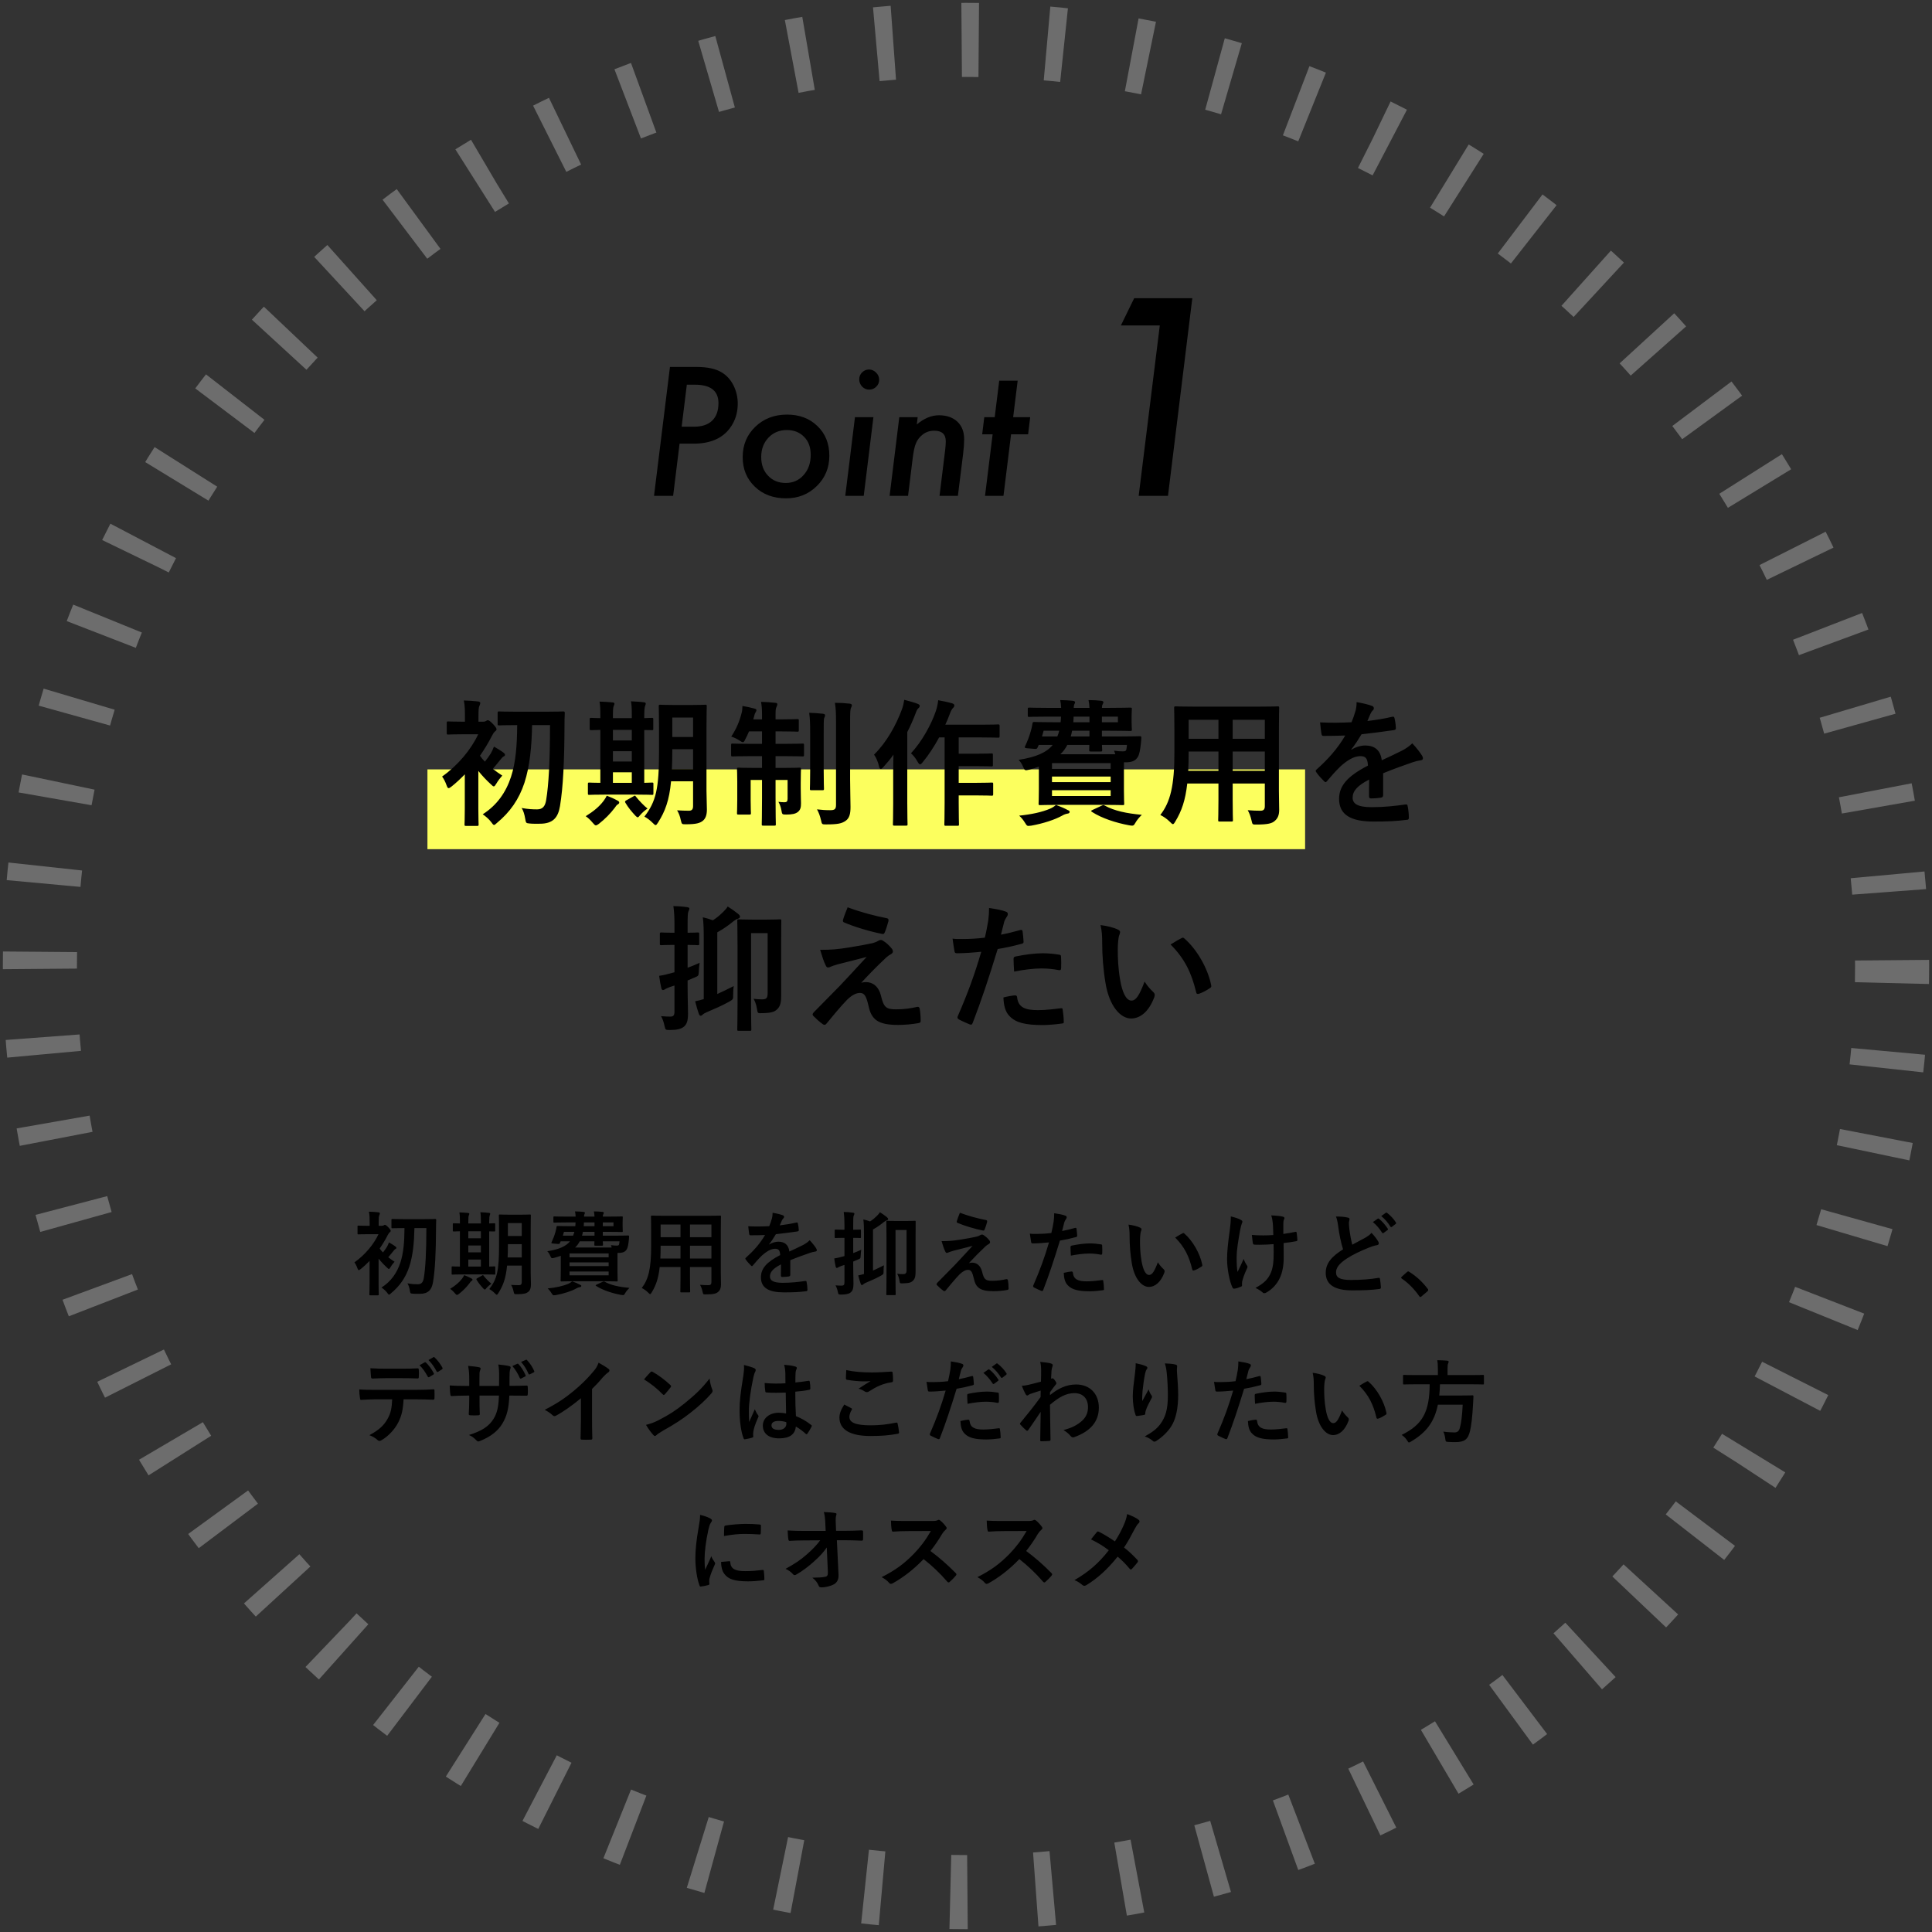 <svg width="339" height="339" viewBox="0 0 339 339" fill="none" xmlns="http://www.w3.org/2000/svg">
<rect x="0" y="0" width="339" height="339" fill="#333333" stroke="none"/>
<rect x="75" y="135" width="154" height="14" fill="#FCFF5E"/>
<path d="M74.813 215.488C74.813 219.728 74.653 222.496 74.365 224.24C74.253 224.96 73.965 225.344 73.309 225.344C72.781 225.344 72.317 225.328 71.485 225.184C71.709 225.488 71.837 226 71.901 226.384C71.997 226.928 71.997 226.96 72.381 226.992C72.797 227.04 73.117 227.024 73.629 227.024C75.149 227.024 75.757 226.32 75.981 224.96C76.349 222.752 76.493 219.648 76.509 215.52C76.509 215.072 76.509 214.624 76.541 214.096C76.541 213.92 76.509 213.888 76.349 213.888C76.253 213.888 75.757 213.92 74.317 213.92H70.893C69.453 213.92 68.973 213.888 68.877 213.888C68.701 213.888 68.685 213.904 68.685 214.08V215.344C68.685 215.504 68.701 215.52 68.877 215.52C68.973 215.52 69.453 215.488 70.893 215.488H70.973C70.957 217.856 70.813 219.824 70.253 221.536C69.661 223.344 68.621 224.848 66.941 225.92C67.229 226.112 67.677 226.48 67.933 226.832C68.093 227.056 68.173 227.168 68.269 227.168C68.349 227.168 68.429 227.088 68.589 226.944C70.141 225.664 71.181 224.176 71.821 222.24C72.461 220.256 72.669 218 72.717 215.488H74.813ZM64.845 225.264C64.845 226.464 64.813 227.008 64.813 227.104C64.813 227.264 64.829 227.28 64.989 227.28H66.285C66.445 227.28 66.461 227.264 66.461 227.104C66.461 227.024 66.429 226.464 66.429 225.264V220.848C66.861 221.392 67.389 221.952 67.901 222.416C68.061 222.576 68.157 222.656 68.237 222.656C68.333 222.656 68.397 222.544 68.541 222.32C68.701 222.032 69.037 221.6 69.229 221.392C68.845 221.152 68.477 220.88 68.125 220.608C68.461 220.224 68.685 219.92 69.021 219.52C69.197 219.296 69.277 219.216 69.389 219.152C69.485 219.12 69.549 219.056 69.549 218.976C69.549 218.864 69.517 218.832 69.389 218.72C69.085 218.48 68.605 218.208 68.253 218C68.141 218.304 68.013 218.592 67.885 218.8C67.693 219.104 67.469 219.424 67.197 219.76C66.973 219.536 66.781 219.312 66.621 219.072C67.149 218.304 67.629 217.52 68.013 216.752C68.141 216.512 68.253 216.336 68.365 216.24C68.493 216.144 68.557 216.08 68.557 215.984C68.557 215.856 68.445 215.68 68.157 215.376C67.837 215.04 67.645 214.912 67.533 214.912C67.469 214.912 67.373 214.976 67.325 215.008C67.261 215.04 67.181 215.088 66.973 215.088H66.445V214.48C66.445 213.76 66.461 213.424 66.557 213.232C66.605 213.12 66.653 213.024 66.653 212.88C66.653 212.816 66.557 212.736 66.397 212.72C65.821 212.656 65.341 212.624 64.733 212.608C64.861 213.232 64.861 213.84 64.861 214.544V215.088H64.589C63.389 215.088 63.005 215.056 62.909 215.056C62.749 215.056 62.733 215.072 62.733 215.232V216.416C62.733 216.576 62.749 216.592 62.909 216.592C63.005 216.592 63.389 216.56 64.589 216.56H66.413C65.581 218.352 64.013 220.224 62.189 221.504C62.381 221.76 62.573 222.128 62.701 222.496C62.797 222.752 62.845 222.864 62.957 222.864C63.021 222.864 63.133 222.8 63.293 222.672C63.821 222.256 64.349 221.76 64.845 221.248V225.264ZM93.117 215.936C93.117 214.272 93.149 213.392 93.149 213.296C93.149 213.12 93.133 213.104 92.973 213.104C92.877 213.104 92.493 213.136 91.325 213.136H89.357C88.205 213.136 87.821 213.104 87.709 213.104C87.549 213.104 87.533 213.12 87.533 213.296C87.533 213.392 87.565 214.272 87.565 215.936V218.576C87.565 222.944 87.213 224.432 85.853 226.192C86.173 226.352 86.541 226.64 86.845 226.944C87.005 227.104 87.085 227.184 87.165 227.184C87.245 227.184 87.325 227.088 87.453 226.88C88.269 225.6 88.765 224.304 88.973 222.064H91.549V224.944C91.549 225.344 91.405 225.504 91.053 225.504C90.653 225.504 90.173 225.488 89.677 225.456C89.853 225.728 90.029 226.16 90.109 226.592C90.237 227.104 90.221 227.088 90.733 227.088C91.933 227.088 92.365 226.944 92.701 226.672C93.021 226.4 93.165 225.984 93.165 225.36C93.165 224.72 93.117 223.904 93.117 223.152V215.936ZM89.069 220.64C89.101 220.032 89.117 219.344 89.117 218.592V218.304H91.549V220.64H89.069ZM91.549 214.608V216.88H89.117V214.608H91.549ZM84.797 223.616C86.173 223.616 86.653 223.648 86.749 223.648C86.893 223.648 86.909 223.632 86.909 223.472V222.384C86.909 222.224 86.893 222.208 86.749 222.208C86.685 222.208 86.413 222.224 85.837 222.24V216.064C86.397 216.064 86.669 216.08 86.733 216.08C86.877 216.08 86.893 216.064 86.893 215.92V214.816C86.893 214.656 86.877 214.64 86.733 214.64C86.669 214.64 86.397 214.656 85.837 214.672V214.384C85.837 213.68 85.885 213.392 85.933 213.264C85.965 213.168 86.013 213.072 86.013 212.96C86.013 212.88 85.933 212.832 85.789 212.816C85.325 212.752 84.781 212.736 84.285 212.704C84.365 213.152 84.381 213.568 84.381 214.368V214.672H82.173V214.384C82.173 213.68 82.205 213.392 82.253 213.28C82.301 213.168 82.349 213.088 82.349 212.976C82.349 212.88 82.253 212.848 82.125 212.832C81.677 212.784 81.101 212.752 80.605 212.736C80.685 213.168 80.701 213.6 80.701 214.4V214.672C79.997 214.672 79.709 214.64 79.645 214.64C79.469 214.64 79.453 214.656 79.453 214.816V215.92C79.453 216.064 79.469 216.08 79.645 216.08C79.709 216.08 79.997 216.064 80.701 216.048V222.24C79.821 222.24 79.501 222.208 79.421 222.208C79.261 222.208 79.245 222.224 79.245 222.384V223.472C79.245 223.632 79.261 223.648 79.421 223.648C79.517 223.648 79.997 223.616 81.421 223.616H84.797ZM82.173 222.24V221.008H84.381V222.24H82.173ZM82.173 217.28V216.048H84.381V217.28H82.173ZM82.173 219.744V218.544H84.381V219.744H82.173ZM82.381 225.168C82.525 224.976 82.589 224.848 82.733 224.768C82.861 224.704 82.909 224.624 82.909 224.544C82.909 224.448 82.845 224.384 82.685 224.304C82.253 224.064 81.933 223.936 81.453 223.744C81.357 223.952 81.245 224.128 81.069 224.368C80.573 225.024 79.917 225.568 78.989 226.144C79.245 226.32 79.517 226.56 79.821 226.928C79.981 227.12 80.077 227.216 80.173 227.216C80.269 227.216 80.365 227.152 80.525 227.04C81.245 226.48 81.885 225.824 82.381 225.168ZM83.709 224.304C83.581 224.384 83.549 224.448 83.645 224.592C83.965 225.136 84.365 225.616 84.797 226.08C84.925 226.208 85.005 226.272 85.069 226.272C85.149 226.272 85.213 226.192 85.341 226.032C85.613 225.712 85.901 225.472 86.221 225.248C85.869 224.992 85.197 224.288 84.861 223.856C84.813 223.776 84.781 223.744 84.733 223.744C84.701 223.744 84.637 223.776 84.541 223.84L83.709 224.304ZM102.477 213.472C102.477 213.248 102.509 213.152 102.541 213.072C102.573 212.976 102.637 212.896 102.637 212.816C102.637 212.72 102.509 212.656 102.349 212.64C101.885 212.592 101.485 212.576 100.893 212.56C100.957 212.848 100.989 213.12 101.005 213.472H99.437C97.901 213.472 97.373 213.44 97.277 213.44C97.117 213.44 97.101 213.456 97.101 213.616V214.368C97.101 214.512 97.117 214.528 97.277 214.528C97.373 214.528 97.901 214.496 99.437 214.496H100.989C100.973 214.736 100.973 214.944 100.941 215.152H100.013C98.461 215.152 97.933 215.12 97.837 215.12C97.693 215.12 97.661 215.168 97.645 215.344C97.597 215.632 97.533 215.936 97.453 216.192C97.277 216.832 97.053 217.392 96.781 217.968C96.717 218.112 96.733 218.16 96.973 218.192L97.933 218.272C98.141 218.288 98.189 218.24 98.253 218.096L98.381 217.808H100.013C99.309 218.688 98.077 219.232 96.029 219.552C96.205 219.728 96.397 219.984 96.557 220.368C96.749 220.816 96.781 220.816 97.261 220.704C97.661 220.592 98.045 220.48 98.397 220.352V222.976C98.397 224.048 98.365 224.56 98.365 224.672C98.365 224.832 98.381 224.848 98.541 224.848C98.637 224.848 99.389 224.816 100.861 224.816H105.869C107.341 224.816 108.093 224.848 108.205 224.848C108.365 224.848 108.381 224.832 108.381 224.672C108.381 224.576 108.349 224.144 108.349 223.136V219.84H108.557C109.277 219.84 109.725 219.664 109.997 219.168C110.173 218.848 110.253 218.336 110.333 217.632C110.365 217.408 110.365 217.232 110.381 216.976C110.397 216.848 110.365 216.784 110.205 216.784C110.109 216.784 109.565 216.816 108.013 216.816H105.773V216.144H106.509C108.173 216.144 108.989 216.176 109.085 216.176C109.261 216.176 109.277 216.16 109.277 216C109.277 215.92 109.245 215.68 109.245 215.088V214.512C109.245 213.952 109.277 213.712 109.277 213.616C109.277 213.456 109.261 213.44 109.085 213.44C108.989 213.44 108.173 213.472 106.509 213.472H105.773C105.773 213.264 105.805 213.152 105.853 213.072C105.901 212.96 105.949 212.88 105.949 212.816C105.949 212.72 105.853 212.656 105.693 212.64C105.181 212.592 104.797 212.56 104.205 212.56C104.269 212.832 104.301 213.136 104.317 213.472H102.477ZM100.909 218.896C101.261 218.576 101.517 218.208 101.725 217.808H104.301C104.301 218.144 104.285 218.336 104.285 218.4C104.285 218.56 104.301 218.576 104.477 218.576H105.629C105.789 218.576 105.805 218.56 105.805 218.4C105.805 218.352 105.789 218.16 105.773 217.808H108.701C108.685 217.984 108.669 218.192 108.637 218.32C108.589 218.512 108.493 218.56 108.221 218.56C107.917 218.56 107.645 218.544 107.197 218.48C107.245 218.592 107.293 218.752 107.341 218.896H100.909ZM106.797 219.936V220.608H99.933V219.936H106.797ZM106.797 223.776H99.933V223.104H106.797V223.776ZM99.933 222.16V221.504H106.797V222.16H99.933ZM102.125 216.816C102.189 216.608 102.237 216.384 102.285 216.144H104.317V216.816H102.125ZM107.645 214.496V215.152H105.773V214.496H107.645ZM102.429 215.152C102.445 214.944 102.461 214.72 102.461 214.496H104.317V215.152H102.429ZM98.765 216.816L98.957 216.144H100.781C100.717 216.384 100.653 216.608 100.557 216.816H98.765ZM104.685 225.408C104.477 225.504 104.461 225.536 104.621 225.648C105.757 226.384 107.437 226.928 108.925 227.2C109.101 227.232 109.213 227.248 109.309 227.248C109.469 227.248 109.533 227.184 109.661 226.96C109.885 226.56 110.189 226.224 110.445 225.984C108.637 225.808 107.261 225.536 106.093 224.896C105.949 224.816 105.917 224.832 105.709 224.928L104.685 225.408ZM100.397 224.832C100.157 225.04 99.933 225.168 99.709 225.264C98.781 225.664 97.517 225.936 96.093 226.08C96.333 226.288 96.573 226.576 96.797 226.944C96.973 227.216 97.005 227.28 97.181 227.28C97.245 227.28 97.373 227.264 97.517 227.248C98.941 226.992 100.285 226.544 101.117 226.08C101.389 225.92 101.581 225.872 101.757 225.84C101.917 225.824 101.997 225.744 101.997 225.648C101.997 225.536 101.933 225.488 101.773 225.424C101.389 225.216 100.989 225.04 100.397 224.832ZM126.477 216.112C126.477 214.448 126.509 213.584 126.509 213.488C126.509 213.312 126.493 213.296 126.333 213.296C126.221 213.296 125.677 213.328 124.125 213.328H116.605C115.069 213.328 114.509 213.296 114.413 213.296C114.237 213.296 114.221 213.312 114.221 213.488C114.221 213.584 114.253 214.448 114.253 216.112V218.736C114.253 222.592 113.773 224.496 112.605 226C112.989 226.192 113.357 226.432 113.741 226.816C113.917 226.992 113.997 227.072 114.077 227.072C114.157 227.072 114.237 226.976 114.365 226.752C115.101 225.536 115.533 224.304 115.757 222.32H119.405V224.224C119.405 225.776 119.373 226.48 119.373 226.592C119.373 226.752 119.389 226.768 119.549 226.768H120.925C121.085 226.768 121.101 226.752 121.101 226.592C121.101 226.496 121.069 225.776 121.069 224.224V222.32H124.829V224.976C124.829 225.344 124.685 225.504 124.317 225.504C123.789 225.504 123.485 225.488 122.829 225.44C123.021 225.776 123.165 226.144 123.277 226.656C123.389 227.136 123.373 227.12 123.869 227.12C125.197 227.12 125.677 226.976 125.981 226.704C126.349 226.4 126.509 226 126.509 225.408C126.509 224.752 126.477 223.936 126.477 223.2V216.112ZM121.069 220.832V218.576H124.829V220.832H121.069ZM124.829 214.864V217.088H121.069V214.864H124.829ZM115.869 220.832C115.901 220.208 115.917 219.52 115.917 218.752V218.576H119.405V220.832H115.869ZM115.917 217.088V214.864H119.405V217.088H115.917ZM138.669 221.12C140.029 220.56 141.069 220.208 142.109 219.84C142.429 219.728 142.749 219.648 143.085 219.6C143.245 219.568 143.325 219.504 143.325 219.376C143.325 219.28 143.293 219.168 143.197 219.024C143.021 218.736 142.605 218.176 142.077 217.616C141.677 218.032 141.165 218.32 140.861 218.48C140.045 218.896 139.133 219.312 138.509 219.6C138.349 218.352 137.613 217.872 136.557 217.872C136.125 217.872 135.469 218.032 134.957 218.368L134.941 218.336C135.421 217.744 135.773 217.152 136.141 216.56C137.309 216.432 138.685 216.256 139.885 216.08C140.109 216.048 140.173 215.984 140.157 215.824C140.141 215.36 140.077 214.992 139.997 214.672C139.965 214.528 139.917 214.48 139.741 214.512C138.781 214.736 137.805 214.896 136.829 215.008C137.021 214.576 137.101 214.368 137.197 214.144C137.277 213.984 137.373 213.84 137.469 213.76C137.549 213.696 137.581 213.6 137.581 213.52C137.581 213.408 137.517 213.296 137.389 213.248C136.973 213.088 136.269 212.912 135.565 212.8C135.565 213.232 135.517 213.504 135.453 213.776C135.293 214.336 135.149 214.72 134.973 215.152C133.757 215.216 132.509 215.232 131.293 215.168C131.341 215.648 131.405 216.24 131.453 216.496C131.485 216.672 131.533 216.752 131.677 216.752C132.621 216.752 133.485 216.736 134.237 216.704C133.309 218.304 132.125 219.568 130.893 220.672C130.813 220.736 130.781 220.784 130.781 220.848C130.781 220.88 130.797 220.928 130.845 220.992C131.053 221.328 131.533 221.824 131.757 222.048C131.821 222.112 131.885 222.16 131.933 222.16C131.997 222.16 132.045 222.112 132.125 222.016C132.637 221.408 133.037 220.944 133.725 220.272C134.461 219.632 135.181 219.152 135.933 219.12C136.653 219.088 136.845 219.408 136.893 220.224C134.477 221.472 133.517 222.592 133.517 224.128C133.517 225.984 134.909 226.768 137.533 226.768C139.085 226.768 140.125 226.736 141.501 226.56C141.629 226.56 141.693 226.448 141.677 226.256C141.677 225.872 141.613 225.312 141.533 224.944C141.517 224.8 141.453 224.752 141.309 224.768C140.077 224.944 138.797 225.088 137.325 225.088C135.645 225.088 135.101 224.656 135.101 223.984C135.101 223.216 135.613 222.592 137.037 221.856C137.021 222.432 137.021 223.232 137.021 223.808C137.021 223.968 137.085 224.064 137.229 224.064C137.677 224.064 138.157 224.016 138.365 223.984C138.573 223.952 138.669 223.872 138.669 223.696V221.12ZM160.653 216.864C160.653 215.296 160.669 214.464 160.669 214.384C160.669 214.224 160.653 214.208 160.509 214.208C160.397 214.208 160.045 214.24 158.973 214.24H157.245C156.141 214.24 155.805 214.208 155.693 214.208C155.533 214.208 155.517 214.224 155.517 214.384C155.517 214.48 155.549 215.408 155.549 217.312V224.176C155.549 226.08 155.517 226.976 155.517 227.088C155.517 227.232 155.533 227.248 155.693 227.248H156.989C157.149 227.248 157.165 227.232 157.165 227.088C157.165 226.992 157.133 226.16 157.133 224.496V215.824H159.069V222.864C159.069 223.424 158.909 223.568 158.429 223.568C158.093 223.568 157.805 223.552 157.421 223.504C157.597 223.776 157.741 224.192 157.821 224.672C157.901 225.2 157.901 225.2 158.397 225.184C159.645 225.168 159.949 224.992 160.285 224.624C160.589 224.272 160.653 223.792 160.653 223.12V216.864ZM149.709 221.36L150.541 221.008C150.989 220.816 150.989 220.816 151.021 220.304C151.037 219.936 151.069 219.6 151.117 219.296C150.621 219.52 150.157 219.712 149.709 219.872V217.2C150.525 217.2 150.797 217.232 150.893 217.232C151.053 217.232 151.069 217.216 151.069 217.056V215.92C151.069 215.76 151.053 215.744 150.893 215.744C150.797 215.744 150.525 215.776 149.709 215.776V214.896C149.709 213.808 149.725 213.472 149.805 213.28C149.853 213.168 149.917 213.072 149.917 212.944C149.917 212.864 149.821 212.8 149.645 212.784C149.117 212.704 148.637 212.672 148.045 212.656C148.141 213.392 148.173 213.904 148.173 214.928V215.776H147.949C147.021 215.776 146.749 215.744 146.653 215.744C146.477 215.744 146.461 215.76 146.461 215.92V217.056C146.461 217.216 146.477 217.232 146.653 217.232C146.749 217.232 147.037 217.2 147.965 217.2H148.173V220.4C148.061 220.432 147.965 220.464 147.869 220.48C147.309 220.64 146.845 220.752 146.381 220.816C146.461 221.408 146.541 221.872 146.637 222.272C146.685 222.448 146.765 222.48 146.829 222.48C146.909 222.48 146.989 222.448 147.069 222.384C147.165 222.32 147.389 222.224 147.677 222.112L148.173 221.952V224.976C148.173 225.44 148.061 225.584 147.677 225.584C147.549 225.584 147.117 225.584 146.605 225.536C146.749 225.792 146.909 226.176 147.005 226.656C147.117 227.152 147.117 227.152 147.629 227.152C148.381 227.152 148.893 227.056 149.229 226.8C149.613 226.512 149.757 226.096 149.757 225.216C149.757 224.416 149.709 223.552 149.709 222.016V221.36ZM151.597 223.536C151.261 223.648 150.925 223.728 150.589 223.792C150.733 224.336 150.877 224.864 151.021 225.248C151.069 225.392 151.133 225.488 151.229 225.488C151.325 225.488 151.421 225.408 151.485 225.344C151.581 225.248 151.757 225.152 151.981 225.056C152.845 224.688 153.709 224.32 154.573 223.84C155.037 223.568 155.037 223.552 155.037 223.072C155.037 222.672 155.053 222.32 155.101 222.016C154.397 222.368 153.789 222.672 153.181 222.944V215.728C154.061 215.248 154.701 214.736 155.053 214.448C155.277 214.288 155.421 214.176 155.613 214.128C155.757 214.096 155.837 214 155.837 213.888C155.837 213.792 155.757 213.68 155.597 213.552C155.245 213.264 154.829 212.976 154.397 212.704C154.301 212.88 154.141 213.072 153.917 213.296C153.533 213.664 153.277 213.92 152.669 214.32C152.269 214.176 151.901 214.064 151.485 213.968C151.581 214.608 151.597 215.472 151.597 216.48V223.536ZM168.429 212.8C168.189 213.392 167.981 213.92 167.885 214.288C167.837 214.464 167.933 214.544 168.029 214.576C169.213 215.088 171.085 215.648 172.493 215.92C172.621 215.952 172.717 215.872 172.765 215.744C172.909 215.424 173.101 214.816 173.197 214.432C173.245 214.208 173.181 214.112 173.021 214.08C171.485 213.776 170.029 213.392 168.429 212.8ZM165.213 217.776C165.453 218.576 165.645 219.168 165.853 219.568C165.933 219.76 166.013 219.84 166.125 219.84C166.237 219.84 166.333 219.808 166.461 219.744C166.589 219.68 166.829 219.6 167.325 219.456C168.381 219.184 169.453 218.928 170.653 218.608C168.941 220.448 168.109 221.376 167.485 222.016C166.461 223.056 165.485 224.048 164.461 225.088C164.381 225.168 164.333 225.264 164.333 225.344C164.333 225.392 164.365 225.456 164.413 225.504C164.701 225.792 165.117 226.192 165.533 226.48C165.597 226.528 165.661 226.544 165.709 226.544C165.805 226.544 165.885 226.496 165.933 226.432C166.477 225.76 167.645 224.352 168.365 223.616C168.957 223.04 169.453 222.816 169.869 222.816C170.429 222.816 170.621 223.264 170.877 224.352C171.213 225.936 171.981 226.56 174.333 226.56C175.101 226.56 175.981 226.48 176.685 226.352C176.893 226.32 176.973 226.256 176.973 226.096C176.973 225.568 176.925 225.024 176.861 224.688C176.829 224.512 176.749 224.416 176.573 224.448C175.789 224.624 175.037 224.736 174.093 224.736C172.909 224.736 172.653 224.48 172.333 223.168C172.061 222.032 171.341 221.552 170.589 221.552C170.429 221.552 170.221 221.568 170.013 221.632C171.085 220.48 171.741 219.808 172.925 218.688C173.101 218.544 173.213 218.432 173.437 218.32C173.629 218.224 173.725 218.096 173.725 217.952C173.725 217.856 173.661 217.696 173.549 217.584C173.261 217.216 172.893 216.912 172.605 216.736C172.477 216.656 172.429 216.624 172.333 216.624C172.189 216.624 172.125 216.656 171.981 216.736C171.773 216.864 171.613 216.912 171.341 216.992C170.685 217.136 169.789 217.312 168.557 217.504C167.229 217.712 166.589 217.776 165.213 217.776ZM186.365 216C186.477 215.6 186.589 215.056 186.749 214.48C186.829 214.224 186.957 214.064 187.085 213.84C187.165 213.728 187.165 213.648 187.165 213.584C187.165 213.488 187.117 213.376 186.989 213.328C186.477 213.12 185.821 213.008 184.973 212.88C184.973 213.392 184.941 213.872 184.877 214.352C184.765 215.008 184.637 215.712 184.477 216.352C183.549 216.464 182.685 216.512 181.885 216.512C181.229 216.512 181.037 216.512 180.701 216.464C180.781 217.04 180.861 217.584 180.925 217.92C180.957 218.128 181.021 218.176 181.261 218.176C182.013 218.176 183.133 218.096 184.061 218C183.277 220.672 182.509 222.784 181.293 225.584C181.245 225.696 181.293 225.824 181.421 225.904C181.757 226.096 182.541 226.432 182.701 226.496C182.877 226.544 182.973 226.56 183.053 226.336C184.077 223.68 184.893 221.232 185.981 217.68C186.957 217.52 187.773 217.344 188.765 217.072C188.973 217.024 189.021 216.976 189.005 216.768C188.989 216.432 188.941 215.968 188.893 215.616C188.877 215.488 188.813 215.408 188.637 215.456C187.853 215.68 186.989 215.888 186.365 216ZM186.653 223.344C186.685 224.272 186.861 225.024 187.373 225.536C188.093 226.288 189.181 226.576 191.277 226.576C191.869 226.576 192.909 226.48 193.453 226.4C193.709 226.384 193.725 226.336 193.709 226.144C193.709 225.712 193.645 225.168 193.581 224.752C193.565 224.624 193.517 224.592 193.389 224.608C192.749 224.688 191.597 224.832 190.701 224.832C189.165 224.832 188.381 224.496 188.253 223.328C188.237 223.168 188.173 223.104 188.013 223.104C187.805 223.104 187.149 223.216 186.653 223.344ZM187.901 220.32C188.941 220.112 190.157 219.952 191.117 219.952C191.805 219.952 192.541 220.032 193.101 220.144C193.325 220.192 193.405 220.128 193.405 219.856C193.421 219.424 193.421 218.976 193.389 218.576C193.389 218.384 193.341 218.368 193.117 218.336C192.557 218.24 191.869 218.176 191.245 218.176C190.317 218.176 189.133 218.336 188.125 218.544C187.885 218.592 187.837 218.64 187.837 218.864C187.837 219.184 187.869 219.76 187.901 220.32ZM198.013 214.88C198.173 215.616 198.205 216.096 198.205 216.976C198.205 218.448 198.333 220.112 198.589 221.632C199.021 224.336 200.333 225.808 201.581 225.808C202.701 225.808 203.693 224.944 204.301 223.312C204.381 223.088 204.381 222.896 204.189 222.72C203.869 222.416 203.517 222.048 203.165 221.488C202.541 223.152 202.141 223.712 201.629 223.712C200.957 223.712 200.541 222.624 200.317 221.36C200.061 219.888 200.029 218.736 200.029 217.712C200.029 217.024 200.109 216.336 200.173 216.144C200.253 215.952 200.301 215.792 200.301 215.696C200.301 215.584 200.189 215.472 200.045 215.408C199.565 215.168 198.781 214.976 198.013 214.88ZM206.205 217.152C207.837 218.784 208.653 220.448 209.197 222.736C209.229 222.928 209.341 222.976 209.533 222.912C209.965 222.768 210.365 222.544 210.781 222.272C210.909 222.192 211.005 222.128 210.957 221.92C210.557 219.92 209.277 217.712 207.821 216.448C207.757 216.384 207.709 216.352 207.645 216.352C207.597 216.352 207.533 216.384 207.469 216.416C207.213 216.544 206.813 216.768 206.205 217.152ZM223.485 219.76C223.501 221.424 223.341 222.512 222.989 223.328C222.509 224.448 221.789 225.184 220.285 225.984C220.829 226.24 221.245 226.512 221.533 226.768C221.661 226.912 221.725 226.912 221.853 226.912C221.965 226.912 222.077 226.88 222.253 226.768C223.245 226.192 224.045 225.344 224.541 224.288C225.005 223.344 225.261 222.064 225.245 220.576L225.229 218.112C225.965 218.032 226.669 217.936 227.437 217.792C227.581 217.776 227.661 217.712 227.645 217.504C227.613 217.088 227.581 216.704 227.517 216.304C227.501 216.144 227.421 216.112 227.229 216.16C226.557 216.304 225.869 216.416 225.181 216.512V214.736C225.181 214.416 225.213 214.16 225.261 214.064C225.325 213.952 225.373 213.856 225.373 213.744C225.373 213.616 225.293 213.536 225.117 213.488C224.749 213.376 223.997 213.296 223.053 213.264C223.213 213.696 223.261 214.016 223.325 214.576C223.389 215.184 223.389 215.904 223.421 216.704C222.845 216.752 222.093 216.768 221.645 216.768C221.053 216.768 220.253 216.752 219.661 216.688C219.741 217.392 219.773 217.824 219.837 218.144C219.853 218.32 219.981 218.4 220.205 218.4C220.797 218.416 221.213 218.416 221.549 218.4C222.013 218.4 222.621 218.368 223.469 218.304L223.485 219.76ZM217.933 225.168C217.933 225.056 217.949 224.88 217.981 224.752C218.141 224.192 218.269 223.76 218.701 222.8C218.861 222.48 218.893 222.384 218.893 222.272C218.893 222.176 218.845 222.08 218.749 221.968C218.589 221.712 218.445 221.504 218.221 220.896C217.837 221.792 217.549 222.336 217.149 223.184C217.021 222.592 216.989 221.68 216.989 220.656C216.989 219.248 217.293 217.584 217.597 215.856C217.709 215.312 217.821 214.88 217.901 214.672C217.997 214.496 217.997 214.416 217.997 214.352C217.997 214.24 217.901 214.128 217.645 214C217.229 213.792 216.701 213.616 215.965 213.44C215.965 214.368 215.885 215.088 215.789 215.824C215.453 218.176 215.309 219.648 215.309 220.944C215.309 222.608 215.741 224.88 216.253 225.904C216.349 226.096 216.429 226.144 216.621 226.112C216.957 226.064 217.245 225.984 217.725 225.776C217.885 225.712 217.933 225.664 217.933 225.552V225.168ZM234.413 213.456C234.605 213.904 234.717 214.464 234.829 215.312C234.989 216.544 235.277 217.984 235.661 219.216C233.789 220.4 232.621 221.568 232.621 223.344C232.621 225.424 234.221 226.416 237.245 226.416C239.277 226.416 240.557 226.368 242.013 226.176C242.205 226.16 242.317 226.08 242.301 225.904C242.269 225.424 242.221 224.848 242.141 224.416C242.109 224.224 242.029 224.192 241.853 224.224C240.621 224.448 238.877 224.592 237.085 224.592C235.085 224.592 234.429 224.176 234.429 223.248C234.429 222.496 234.925 221.744 236.317 220.832C237.421 220.112 238.701 219.52 240.077 218.96C240.589 218.752 241.133 218.56 241.613 218.48C241.837 218.448 241.933 218.32 241.933 218.16C241.933 218.048 241.885 217.92 241.821 217.824C241.581 217.408 241.165 216.848 240.653 216.32C240.397 216.64 240.013 216.912 239.549 217.184C238.653 217.664 238.077 217.968 237.277 218.4C237.069 217.568 236.909 216.768 236.765 215.648C236.733 215.28 236.685 214.896 236.685 214.576C236.685 214.352 236.797 214.128 236.797 213.904C236.797 213.776 236.701 213.696 236.509 213.648C235.917 213.504 235.181 213.456 234.413 213.456ZM240.893 214.432C241.517 214.944 242.029 215.552 242.509 216.288C242.589 216.4 242.669 216.416 242.781 216.336L243.453 215.84C243.565 215.76 243.565 215.68 243.501 215.584C243.053 214.896 242.477 214.256 241.981 213.872C241.885 213.792 241.821 213.776 241.741 213.84L240.893 214.432ZM242.365 213.376C243.021 213.92 243.533 214.528 243.965 215.216C244.029 215.312 244.109 215.36 244.237 215.264L244.877 214.768C245.005 214.672 244.989 214.576 244.925 214.48C244.573 213.92 243.997 213.28 243.405 212.832C243.309 212.752 243.261 212.736 243.165 212.8L242.365 213.376ZM245.963 224.016C245.883 224.112 245.851 224.16 245.851 224.208C245.851 224.256 245.899 224.304 245.995 224.368C247.083 225.104 248.171 226.192 249.019 227.424C249.099 227.552 249.163 227.584 249.243 227.584C249.291 227.584 249.355 227.536 249.467 227.44L250.443 226.608C250.571 226.496 250.603 226.432 250.603 226.352C250.603 226.288 250.587 226.24 250.491 226.112C249.547 224.88 248.491 223.92 247.307 223.184C247.211 223.104 247.147 223.088 247.099 223.088C247.051 223.088 246.971 223.104 246.859 223.216L245.963 224.016ZM73.613 239.552C74.189 240.112 74.637 240.768 75.053 241.552C75.117 241.664 75.197 241.696 75.309 241.632L76.029 241.2C76.157 241.12 76.157 241.04 76.109 240.944C75.725 240.224 75.213 239.52 74.749 239.088C74.669 239.008 74.605 238.992 74.525 239.04L73.613 239.552ZM75.181 238.64C75.789 239.248 76.237 239.904 76.605 240.624C76.653 240.72 76.733 240.784 76.877 240.704L77.549 240.272C77.693 240.176 77.677 240.08 77.629 239.984C77.325 239.392 76.813 238.704 76.269 238.192C76.189 238.112 76.141 238.08 76.045 238.144L75.181 238.64ZM70.589 241.824C71.469 241.824 72.413 241.84 73.277 241.872C73.453 241.872 73.485 241.792 73.485 241.568C73.517 241.184 73.517 240.784 73.485 240.4C73.485 240.192 73.453 240.096 73.293 240.096C72.493 240.144 71.485 240.16 70.589 240.16H67.645C66.925 240.16 66.109 240.144 64.989 240.08C65.037 240.656 65.053 241.232 65.101 241.616C65.117 241.808 65.165 241.888 65.373 241.888C66.269 241.856 66.909 241.824 67.645 241.824H70.589ZM72.957 245.536C74.061 245.536 75.165 245.568 75.997 245.6C76.141 245.6 76.237 245.536 76.237 245.328C76.253 245.12 76.253 244.304 76.237 244.096C76.237 243.872 76.221 243.776 76.061 243.776C75.117 243.84 74.189 243.872 72.941 243.872H65.757C64.829 243.872 63.933 243.872 63.037 243.792C63.037 244.272 63.085 244.88 63.165 245.328C63.181 245.536 63.229 245.648 63.373 245.632C64.189 245.584 64.973 245.536 65.773 245.536H68.813C68.749 247.056 68.589 247.92 67.997 248.976C67.325 250.192 66.381 250.976 64.813 251.824C65.373 252.032 65.917 252.352 66.237 252.672C66.349 252.784 66.461 252.832 66.573 252.832C66.717 252.832 66.877 252.752 67.053 252.64C68.077 252.032 69.229 250.864 69.869 249.616C70.493 248.4 70.717 247.328 70.813 245.536H72.957ZM89.404 243.168V241.648C89.404 240.96 89.42 240.544 89.532 240.24C89.58 240.112 89.596 240.016 89.596 239.952C89.596 239.824 89.532 239.744 89.308 239.696C88.924 239.584 88.044 239.488 87.436 239.424C87.548 239.984 87.596 240.72 87.58 241.616L87.564 243.184H84.124V242.016C84.124 240.928 84.124 240.768 84.236 240.48C84.284 240.352 84.332 240.24 84.332 240.144C84.332 240.032 84.268 239.952 84.092 239.92C83.756 239.824 82.972 239.744 82.14 239.664C82.3 240.592 82.332 240.992 82.332 242.016V243.184H81.852C80.62 243.184 79.58 243.152 78.908 243.104C78.94 243.76 78.956 244.32 79.02 244.656C79.036 244.864 79.084 244.96 79.212 244.96C79.708 244.928 80.988 244.88 81.852 244.88H82.332V245.488C82.332 246.496 82.3 247.28 82.252 248.112C82.236 248.288 82.332 248.32 82.54 248.336C82.972 248.368 83.5 248.368 83.916 248.336C84.092 248.32 84.204 248.288 84.188 248.112C84.14 247.264 84.14 246.4 84.14 245.456V244.88H87.548C87.484 246.832 87.228 247.936 86.604 248.96C85.788 250.272 84.556 251.088 82.284 251.792C82.828 252.032 83.132 252.256 83.612 252.752C83.74 252.88 83.82 252.928 83.916 252.928C84.012 252.928 84.14 252.88 84.364 252.784C86.044 252.096 87.34 251.136 88.14 249.808C88.924 248.512 89.276 247.168 89.372 244.88H90.028C90.812 244.88 91.788 244.896 92.332 244.896C92.556 244.912 92.588 244.848 92.604 244.64C92.636 244.24 92.636 243.776 92.604 243.376C92.588 243.2 92.572 243.104 92.38 243.12C91.644 243.152 90.748 243.168 89.964 243.168H89.404ZM89.9 239.696C90.444 240.304 90.844 240.976 91.196 241.776C91.26 241.904 91.34 241.936 91.468 241.872L92.124 241.536C92.252 241.472 92.268 241.408 92.22 241.296C91.884 240.544 91.42 239.824 90.988 239.36C90.908 239.264 90.844 239.264 90.764 239.296L89.9 239.696ZM91.436 238.976C91.996 239.616 92.412 240.304 92.732 241.056C92.78 241.152 92.844 241.2 92.988 241.136L93.628 240.816C93.772 240.752 93.772 240.64 93.724 240.544C93.468 239.936 93.004 239.216 92.492 238.672C92.412 238.576 92.364 238.56 92.268 238.608L91.436 238.976ZM103.883 243.712C104.539 243.072 105.131 242.448 105.755 241.696C106.187 241.232 106.443 240.992 106.715 240.816C106.843 240.736 106.939 240.592 106.939 240.464C106.939 240.384 106.907 240.288 106.811 240.224C106.459 239.936 105.755 239.504 105.035 239.104C104.779 239.792 104.571 240.112 104.027 240.752C103.035 241.936 101.883 243.056 100.619 244.096C99.147 245.312 97.787 246.24 95.579 247.376C96.059 247.632 96.587 247.952 96.955 248.32C97.067 248.432 97.163 248.48 97.291 248.48C97.371 248.48 97.451 248.464 97.531 248.416C98.811 247.744 100.523 246.528 101.931 245.344V249.072C101.931 250.16 101.883 251.2 101.867 252.352C101.851 252.544 101.915 252.608 102.091 252.608C102.603 252.64 103.179 252.64 103.691 252.608C103.867 252.608 103.947 252.544 103.931 252.336C103.899 251.056 103.883 250.112 103.883 249.008V243.712ZM113.003 242.032C114.155 242.736 115.307 243.648 116.267 244.64C116.347 244.72 116.411 244.768 116.475 244.768C116.539 244.768 116.587 244.72 116.667 244.64C116.891 244.4 117.419 243.76 117.659 243.44C117.723 243.36 117.755 243.296 117.755 243.232C117.755 243.168 117.707 243.104 117.611 243.008C116.699 242.144 115.371 241.168 114.555 240.736C114.475 240.688 114.411 240.656 114.347 240.656C114.267 240.656 114.187 240.704 114.123 240.784C113.819 241.104 113.355 241.6 113.003 242.032ZM113.355 250.016C113.739 250.688 114.235 251.344 114.635 251.792C114.731 251.904 114.827 251.968 114.907 251.968C115.003 251.968 115.099 251.904 115.195 251.808C115.339 251.664 115.547 251.504 116.267 251.072C118.427 249.872 119.771 248.976 121.099 247.936C122.555 246.816 123.931 245.536 124.779 244.544C124.955 244.336 125.035 244.208 125.035 244.064C125.035 243.968 125.003 243.872 124.955 243.76C124.747 243.232 124.603 242.688 124.507 241.888C123.147 243.632 122.075 244.656 120.123 246.24C118.507 247.536 117.467 248.208 115.515 249.216C114.667 249.648 114.171 249.792 113.355 250.016ZM137.931 248.016C137.547 247.936 137.067 247.888 136.651 247.888C135.035 247.888 133.851 248.832 133.851 250.144C133.851 251.52 134.875 252.384 136.715 252.384C138.603 252.384 139.515 251.648 139.643 250.304C140.347 250.72 140.875 251.12 141.371 251.584C141.419 251.632 141.467 251.664 141.515 251.664C141.563 251.664 141.611 251.632 141.659 251.568C141.931 251.2 142.187 250.752 142.395 250.336C142.475 250.16 142.459 250.112 142.315 250.016C141.419 249.312 140.603 248.864 139.659 248.48C139.579 247.104 139.547 245.984 139.547 244.192C140.379 244.128 141.435 244 142.011 243.856C142.123 243.84 142.187 243.76 142.187 243.616C142.187 243.28 142.155 242.768 142.091 242.48C142.059 242.304 142.027 242.24 141.835 242.288C141.147 242.4 140.315 242.512 139.563 242.576C139.563 241.84 139.563 241.424 139.595 240.88C139.611 240.672 139.659 240.464 139.723 240.32C139.787 240.176 139.819 240.128 139.819 240.048C139.819 239.904 139.707 239.824 139.531 239.776C139.003 239.616 138.523 239.552 137.595 239.472C137.739 240.048 137.787 240.464 137.803 241.04C137.803 241.632 137.819 242.144 137.819 242.72C136.619 242.8 135.371 242.784 134.171 242.672C134.171 243.168 134.219 243.744 134.283 244.128C134.299 244.288 134.363 244.336 134.571 244.336C135.659 244.416 136.779 244.384 137.867 244.352C137.883 245.616 137.899 246.784 137.931 248.016ZM137.963 249.536C137.979 249.664 137.979 249.744 137.979 249.856C137.979 250.432 137.467 250.896 136.667 250.896C135.723 250.896 135.371 250.592 135.371 250.096C135.371 249.6 135.819 249.328 136.571 249.328C137.019 249.328 137.451 249.376 137.963 249.536ZM130.539 239.504C130.603 240.144 130.507 240.832 130.427 241.392C129.899 244.64 129.771 245.92 129.771 247.456C129.771 249.296 130.011 251.2 130.459 252.336C130.539 252.56 130.603 252.576 130.779 252.528C131.211 252.464 131.675 252.368 131.979 252.256C132.123 252.208 132.187 252.16 132.171 252.048C132.155 251.888 132.123 251.648 132.187 251.2C132.251 250.736 132.443 250.032 133.003 248.768C133.067 248.672 133.099 248.592 133.099 248.512C133.099 248.432 133.067 248.368 133.003 248.288C132.795 248.016 132.667 247.792 132.443 247.28C132.107 248.08 131.771 248.768 131.451 249.504C131.403 248.832 131.403 248.096 131.403 247.456C131.403 246.288 131.675 244.048 132.203 241.632C132.315 241.168 132.379 240.944 132.491 240.752C132.555 240.624 132.603 240.512 132.603 240.4C132.603 240.272 132.539 240.176 132.363 240.08C132.043 239.92 131.179 239.664 130.539 239.504ZM148.139 246.448C147.531 247.392 147.291 248.08 147.291 248.736C147.291 250.816 149.131 251.968 152.715 251.968C154.747 251.968 155.995 251.856 157.483 251.584C157.675 251.552 157.771 251.488 157.755 251.344C157.723 250.944 157.579 250.08 157.499 249.776C157.467 249.632 157.387 249.584 157.163 249.632C155.851 249.92 154.379 250.096 152.827 250.096C150.075 250.096 149.035 249.6 149.035 248.592C149.035 248.272 149.211 247.744 149.451 247.376C149.531 247.248 149.515 247.168 149.371 247.088C148.955 246.864 148.555 246.656 148.139 246.448ZM148.491 240.4C148.459 240.976 148.427 241.44 148.427 241.824C148.427 242.016 148.491 242.08 148.635 242.112C149.531 242.272 150.827 242.384 151.435 242.384C151.899 242.384 152.395 242.384 152.747 242.336C152.187 242.672 151.483 243.12 150.651 243.664C151.115 243.792 151.451 243.968 151.771 244.176C151.883 244.24 151.995 244.272 152.107 244.272C152.235 244.272 152.379 244.224 152.507 244.128C153.803 243.296 154.907 242.768 156.427 242.544C156.619 242.528 156.699 242.432 156.699 242.208C156.699 241.664 156.667 241.216 156.619 240.848C156.603 240.72 156.539 240.656 156.379 240.672C155.355 240.736 154.155 240.816 152.987 240.816C151.243 240.816 149.707 240.688 148.491 240.4ZM172.555 240.896C173.179 241.408 173.691 242.016 174.171 242.752C174.251 242.864 174.331 242.88 174.443 242.8L175.115 242.304C175.227 242.224 175.227 242.144 175.163 242.048C174.715 241.36 174.139 240.72 173.643 240.336C173.547 240.256 173.483 240.24 173.403 240.304L172.555 240.896ZM174.027 239.84C174.683 240.384 175.195 240.992 175.627 241.68C175.691 241.776 175.771 241.824 175.899 241.728L176.539 241.232C176.667 241.136 176.651 241.04 176.587 240.944C176.235 240.384 175.659 239.744 175.067 239.296C174.971 239.216 174.923 239.2 174.827 239.264L174.027 239.84ZM168.235 242C168.347 241.6 168.459 241.056 168.619 240.48C168.699 240.224 168.827 240.064 168.955 239.84C169.035 239.728 169.035 239.648 169.035 239.584C169.035 239.488 168.987 239.376 168.859 239.328C168.347 239.12 167.691 239.008 166.843 238.88C166.843 239.392 166.811 239.872 166.747 240.352C166.635 241.008 166.507 241.712 166.347 242.352C165.419 242.464 164.555 242.512 163.755 242.512C163.099 242.512 162.907 242.512 162.571 242.464C162.651 243.04 162.731 243.584 162.795 243.92C162.827 244.128 162.891 244.176 163.131 244.176C163.883 244.176 165.003 244.096 165.931 244C165.147 246.672 164.379 248.784 163.163 251.584C163.115 251.696 163.163 251.824 163.291 251.904C163.627 252.096 164.411 252.432 164.571 252.496C164.747 252.544 164.843 252.56 164.923 252.336C165.947 249.68 166.763 247.232 167.851 243.68C168.827 243.52 169.643 243.344 170.635 243.072C170.843 243.024 170.891 242.976 170.875 242.768C170.859 242.432 170.811 241.968 170.763 241.616C170.747 241.488 170.683 241.408 170.507 241.456C169.723 241.68 168.859 241.888 168.235 242ZM168.523 249.344C168.555 250.272 168.731 251.024 169.243 251.536C169.963 252.288 171.051 252.576 173.099 252.576C173.819 252.576 174.779 252.48 175.323 252.4C175.579 252.384 175.595 252.336 175.579 252.144C175.579 251.712 175.515 251.168 175.451 250.752C175.435 250.624 175.387 250.592 175.259 250.608C174.619 250.688 173.467 250.832 172.571 250.832C171.035 250.832 170.251 250.496 170.123 249.328C170.107 249.168 170.043 249.104 169.883 249.104C169.675 249.104 169.019 249.216 168.523 249.344ZM169.771 246.32C170.811 246.112 172.027 245.952 172.987 245.952C173.675 245.952 174.411 246.032 174.971 246.144C175.195 246.192 175.275 246.128 175.275 245.856C175.291 245.424 175.291 244.976 175.259 244.576C175.259 244.384 175.211 244.368 174.987 244.336C174.427 244.24 173.739 244.176 173.115 244.176C172.187 244.176 171.003 244.336 169.995 244.544C169.755 244.592 169.707 244.64 169.707 244.864C169.707 245.184 169.739 245.76 169.771 246.32ZM184.235 244.304C184.619 243.744 184.859 243.44 185.083 243.152C185.323 242.88 185.355 242.816 185.355 242.704C185.355 242.592 185.291 242.464 185.099 242.208C184.955 242 184.779 241.84 184.667 241.84C184.635 241.84 184.587 241.856 184.555 241.872C184.507 241.888 184.475 241.904 184.427 241.92C184.459 241.232 184.491 240.864 184.507 240.48C184.539 240.224 184.587 239.984 184.667 239.792C184.779 239.504 184.715 239.328 184.379 239.232C183.979 239.12 183.451 239.056 182.523 238.96C182.651 239.488 182.683 239.952 182.683 240.352C182.683 241.04 182.683 241.744 182.651 242.432C181.419 242.768 180.795 242.912 180.379 243.008C179.915 243.104 179.675 243.136 179.291 243.168C179.499 243.712 179.739 244.208 179.931 244.576C180.027 244.768 180.139 244.864 180.251 244.864C180.347 244.864 180.507 244.704 180.779 244.592C181.387 244.368 182.139 244.144 182.603 244C182.587 244.304 182.587 244.736 182.587 245.136C181.387 246.784 180.475 247.92 179.067 249.632C179.003 249.696 178.971 249.76 178.971 249.824C178.971 249.888 179.003 249.952 179.067 250C179.371 250.336 179.675 250.64 180.043 250.96C180.107 251.024 180.171 251.056 180.219 251.056C180.299 251.056 180.363 250.992 180.443 250.896C181.035 250.048 181.835 248.88 182.603 247.728C182.571 249.36 182.539 251.04 182.523 252.672C182.507 252.832 182.555 252.896 182.699 252.896C183.227 252.896 183.947 252.848 184.123 252.832C184.251 252.832 184.331 252.768 184.331 252.64C184.299 250.48 184.251 248.544 184.235 246.496C185.803 245.152 187.051 244.448 188.523 244.448C190.059 244.448 190.907 245.424 190.907 246.928C190.907 247.888 190.555 248.688 189.819 249.344C188.971 250.064 188.155 250.512 186.603 250.928C187.163 251.264 187.531 251.584 187.867 251.984C187.979 252.128 188.123 252.208 188.283 252.208C188.363 252.208 188.459 252.192 188.555 252.144C191.307 251.152 192.811 249.456 192.811 246.992C192.811 244.576 191.243 242.928 188.827 242.928C187.147 242.928 185.675 243.616 184.235 244.8V244.304ZM199.275 239.2C199.275 239.92 199.211 240.464 199.147 241.024C198.939 242.624 198.763 243.936 198.763 245.008C198.763 246.336 198.987 247.568 199.243 248.256C199.275 248.368 199.355 248.48 199.467 248.464C199.867 248.416 200.555 248.32 200.747 248.272C200.891 248.24 200.955 248.176 200.955 248.016C200.971 247.824 200.987 247.68 201.035 247.536C201.259 246.832 201.627 246.16 201.979 245.488C202.075 245.344 202.139 245.216 202.139 245.088C202.139 245.008 202.123 244.928 202.043 244.832C201.851 244.56 201.691 244.272 201.547 243.792C201.115 244.608 200.779 245.216 200.427 245.84C200.395 245.264 200.443 244.656 200.475 244.08C200.571 243.248 200.699 242.112 200.923 241.024C201.019 240.624 201.099 240.4 201.211 240.272C201.291 240.176 201.323 240.112 201.323 240.016C201.323 239.872 201.227 239.776 201.019 239.696C200.603 239.504 199.995 239.344 199.275 239.2ZM204.395 239.232C204.571 239.792 204.651 240.192 204.731 240.976C204.843 242 204.923 243.664 204.923 244.8C204.923 247.328 204.507 248.64 203.579 249.904C202.939 250.752 202.155 251.328 200.859 252.048C201.371 252.192 201.867 252.48 202.219 252.784C202.347 252.912 202.443 252.96 202.555 252.96C202.651 252.96 202.763 252.928 202.875 252.848C203.883 252.208 204.891 251.264 205.515 250.272C206.363 248.96 206.731 246.992 206.731 244.72C206.731 243.568 206.619 242.112 206.507 240.592C206.507 240.368 206.507 240.08 206.539 239.856C206.571 239.584 206.539 239.504 206.219 239.424C205.755 239.296 205.099 239.264 204.395 239.232ZM218.683 242C218.795 241.6 218.907 241.056 219.067 240.48C219.147 240.224 219.275 240.064 219.403 239.84C219.483 239.728 219.483 239.648 219.483 239.584C219.483 239.488 219.435 239.376 219.307 239.328C218.795 239.12 218.139 239.008 217.291 238.88C217.291 239.392 217.259 239.872 217.195 240.352C217.083 241.008 216.955 241.712 216.795 242.352C215.867 242.464 215.003 242.512 214.203 242.512C213.547 242.512 213.355 242.512 213.019 242.464C213.099 243.04 213.179 243.584 213.243 243.92C213.275 244.128 213.339 244.176 213.579 244.176C214.331 244.176 215.451 244.096 216.379 244C215.595 246.672 214.827 248.784 213.611 251.584C213.563 251.696 213.611 251.824 213.739 251.904C214.075 252.096 214.859 252.432 215.019 252.496C215.195 252.544 215.291 252.56 215.371 252.336C216.395 249.68 217.211 247.232 218.299 243.68C219.275 243.52 220.091 243.344 221.083 243.072C221.291 243.024 221.339 242.976 221.323 242.768C221.307 242.432 221.259 241.968 221.211 241.616C221.195 241.488 221.131 241.408 220.955 241.456C220.171 241.68 219.307 241.888 218.683 242ZM218.971 249.344C219.003 250.272 219.179 251.024 219.691 251.536C220.411 252.288 221.499 252.576 223.595 252.576C224.187 252.576 225.227 252.48 225.771 252.4C226.027 252.384 226.043 252.336 226.027 252.144C226.027 251.712 225.963 251.168 225.899 250.752C225.883 250.624 225.835 250.592 225.707 250.608C225.067 250.688 223.915 250.832 223.019 250.832C221.483 250.832 220.699 250.496 220.571 249.328C220.555 249.168 220.491 249.104 220.331 249.104C220.123 249.104 219.467 249.216 218.971 249.344ZM220.219 246.32C221.259 246.112 222.475 245.952 223.435 245.952C224.123 245.952 224.859 246.032 225.419 246.144C225.643 246.192 225.723 246.128 225.723 245.856C225.739 245.424 225.739 244.976 225.707 244.576C225.707 244.384 225.659 244.368 225.435 244.336C224.875 244.24 224.187 244.176 223.563 244.176C222.635 244.176 221.451 244.336 220.443 244.544C220.203 244.592 220.155 244.64 220.155 244.864C220.155 245.184 220.187 245.76 220.219 246.32ZM230.331 240.88C230.491 241.616 230.523 242.096 230.523 242.976C230.523 244.448 230.651 246.112 230.907 247.632C231.339 250.336 232.651 251.808 233.899 251.808C235.019 251.808 236.011 250.944 236.619 249.312C236.699 249.088 236.699 248.896 236.507 248.72C236.187 248.416 235.835 248.048 235.483 247.488C234.859 249.152 234.459 249.712 233.947 249.712C233.275 249.712 232.859 248.624 232.635 247.36C232.379 245.888 232.347 244.736 232.347 243.712C232.347 243.024 232.427 242.336 232.491 242.144C232.571 241.952 232.619 241.792 232.619 241.696C232.619 241.584 232.507 241.472 232.363 241.408C231.883 241.168 231.099 240.976 230.331 240.88ZM238.523 243.152C240.155 244.784 240.971 246.448 241.515 248.736C241.547 248.928 241.659 248.976 241.851 248.912C242.283 248.768 242.683 248.544 243.099 248.272C243.227 248.192 243.323 248.128 243.275 247.92C242.875 245.92 241.595 243.712 240.139 242.448C240.075 242.384 240.027 242.352 239.963 242.352C239.915 242.352 239.851 242.384 239.787 242.416C239.531 242.544 239.131 242.768 238.523 243.152ZM250.859 242.896C250.827 247.76 249.627 249.968 245.947 251.776C246.315 252.032 246.651 252.352 246.907 252.752C247.051 252.992 247.115 253.104 247.227 253.104C247.307 253.104 247.403 253.04 247.611 252.928C250.331 251.312 251.691 249.44 252.299 246.48H256.651C256.571 248.272 256.395 249.744 256.155 250.544C256.011 251.088 255.739 251.344 255.211 251.344C254.795 251.344 254.075 251.312 253.243 251.2C253.403 251.472 253.531 251.936 253.595 252.432C253.659 252.944 253.659 252.976 254.107 253.008C254.635 253.04 255.083 253.04 255.371 253.04C256.971 253.04 257.595 252.576 257.947 251.056C258.155 250.176 258.347 248.688 258.475 246.304C258.491 245.904 258.507 245.472 258.539 245.056C258.539 244.88 258.507 244.832 258.347 244.832C258.251 244.832 257.803 244.864 256.459 244.864H252.539C252.603 244.256 252.651 243.6 252.667 242.896H258.203C259.643 242.896 260.123 242.928 260.219 242.928C260.363 242.928 260.379 242.912 260.379 242.736V241.44C260.379 241.264 260.363 241.248 260.219 241.248C260.123 241.248 259.643 241.28 258.203 241.28H253.995V240.192C253.995 239.6 254.027 239.392 254.091 239.264C254.139 239.136 254.187 239.04 254.187 238.928C254.187 238.832 254.091 238.768 253.931 238.752C253.387 238.704 252.763 238.672 252.187 238.672C252.267 239.056 252.299 239.552 252.299 240.24V241.28H248.379C246.955 241.28 246.475 241.248 246.363 241.248C246.203 241.248 246.187 241.264 246.187 241.44V242.736C246.187 242.912 246.203 242.928 246.363 242.928C246.475 242.928 246.955 242.896 248.379 242.896H250.859ZM122.844 265.808C122.844 266.48 122.764 267.008 122.556 268.192C122.188 270.256 122.012 272 122.012 273.44C122.012 275.056 122.3 277.088 122.748 278.208C122.78 278.32 122.844 278.4 122.956 278.384C123.42 278.336 123.868 278.24 124.268 278.128C124.412 278.096 124.476 278.032 124.476 277.92C124.476 277.792 124.444 277.664 124.444 277.472C124.444 277.248 124.46 277.072 124.492 276.976C124.732 276.08 125.036 275.392 125.404 274.56C125.452 274.48 125.484 274.416 125.484 274.304C125.484 274.24 125.42 274.144 125.372 274.064C125.148 273.712 124.94 273.456 124.812 273.056C124.348 274.176 124.06 274.704 123.724 275.44C123.66 274.88 123.628 274.352 123.628 273.568C123.628 272.352 123.852 270.384 124.3 268.4C124.444 267.776 124.524 267.552 124.684 267.264C124.892 266.944 124.924 266.896 124.924 266.784C124.924 266.64 124.828 266.544 124.556 266.4C124.076 266.144 123.564 265.984 122.844 265.808ZM126.524 274.064C126.524 274.816 126.684 275.632 127.084 276.144C127.772 277.088 128.876 277.472 131.244 277.472C131.996 277.472 132.764 277.424 133.852 277.296C134.124 277.264 134.124 277.248 134.124 277.056C134.124 276.64 134.076 276.016 134.028 275.68C133.996 275.472 133.964 275.456 133.804 275.472C132.732 275.6 131.948 275.68 130.748 275.68C129.004 275.68 128.236 275.28 128.14 274.176C128.14 274 128.108 273.92 127.98 273.936L126.524 274.064ZM127.036 269.52C128.556 269.248 129.596 269.152 130.668 269.152C131.484 269.152 132.316 269.184 133.276 269.248C133.42 269.264 133.468 269.2 133.484 269.056C133.516 268.608 133.516 268.176 133.516 267.696C133.516 267.536 133.484 267.504 133.148 267.488C132.476 267.424 131.74 267.392 130.78 267.392C130.044 267.392 128.252 267.504 127.308 267.68C127.148 267.712 127.1 267.76 127.084 267.952C127.052 268.224 127.052 268.624 127.036 269.52ZM145.26 275.728C145.292 276.432 145.164 276.592 144.796 276.672C144.252 276.784 143.74 276.816 142.54 276.832C143.132 277.296 143.404 277.664 143.66 278.256C143.74 278.464 143.852 278.528 144.156 278.528C144.892 278.528 145.82 278.288 146.364 277.968C146.892 277.648 147.18 277.12 147.132 276.272L146.844 270.256H148.14C149.132 270.256 150.044 270.288 151.212 270.336C151.372 270.336 151.436 270.24 151.436 270.112C151.452 269.664 151.452 269.168 151.436 268.72C151.436 268.608 151.356 268.528 151.196 268.528C150.012 268.576 149.212 268.608 148.092 268.608H146.7L146.652 267.392C146.604 266.368 146.668 266.112 146.716 265.92C146.748 265.824 146.78 265.744 146.78 265.68C146.78 265.584 146.732 265.52 146.572 265.488C146.076 265.392 145.42 265.344 144.556 265.312C144.7 265.824 144.78 266.4 144.812 267.2L144.876 268.624H141.068C140.108 268.624 139.164 268.608 138.204 268.544C138.236 269.136 138.268 269.792 138.332 270.096C138.348 270.272 138.412 270.384 138.556 270.368C139.388 270.32 140.284 270.288 141.116 270.288L143.916 270.272C143.276 271.152 142.508 271.92 141.564 272.752C140.476 273.712 139.468 274.384 137.836 275.28C138.284 275.456 138.828 275.84 139.148 276.224C139.228 276.336 139.324 276.384 139.42 276.384C139.532 276.384 139.644 276.336 139.788 276.24C140.764 275.696 141.996 274.752 142.812 274C143.788 273.136 144.444 272.432 145.068 271.536L145.26 275.728ZM159.036 266.88C157.996 266.88 157.196 266.88 156.332 266.816C156.332 267.376 156.396 268.144 156.476 268.48C156.508 268.656 156.556 268.768 156.684 268.752C157.548 268.688 158.38 268.656 159.212 268.656L163.34 268.64C162.364 270.32 161.484 271.456 160.332 272.656C158.684 274.336 157.196 275.472 154.7 276.736C155.228 277.024 155.692 277.344 156.044 277.776C156.124 277.872 156.22 277.92 156.316 277.92C156.428 277.92 156.54 277.856 156.684 277.792C158.428 276.816 160.252 275.456 162.06 273.568C163.5 274.704 164.876 275.968 166.22 277.536C166.3 277.616 166.364 277.664 166.444 277.664C166.508 277.664 166.572 277.632 166.636 277.568C167.036 277.232 167.404 276.848 167.708 276.48C167.788 276.384 167.82 276.304 167.82 276.24C167.82 276.176 167.772 276.096 167.692 276.016C166.22 274.528 164.796 273.28 163.26 272.144C164.028 271.168 164.652 270.272 165.308 269.152C165.484 268.864 165.692 268.624 165.9 268.448C166.044 268.336 166.108 268.224 166.108 268.128C166.108 268.064 166.076 268 166.028 267.92C165.724 267.504 165.356 267.088 164.988 266.8C164.892 266.736 164.812 266.672 164.716 266.672C164.652 266.672 164.604 266.688 164.54 266.736C164.3 266.864 164.012 266.88 163.436 266.88H159.036ZM175.836 266.88C174.796 266.88 173.996 266.88 173.132 266.816C173.132 267.376 173.196 268.144 173.276 268.48C173.308 268.656 173.356 268.768 173.484 268.752C174.348 268.688 175.18 268.656 176.012 268.656L180.14 268.64C179.164 270.32 178.284 271.456 177.132 272.656C175.484 274.336 173.996 275.472 171.5 276.736C172.028 277.024 172.492 277.344 172.844 277.776C172.924 277.872 173.02 277.92 173.116 277.92C173.228 277.92 173.34 277.856 173.484 277.792C175.228 276.816 177.052 275.456 178.86 273.568C180.3 274.704 181.676 275.968 183.02 277.536C183.1 277.616 183.164 277.664 183.244 277.664C183.308 277.664 183.372 277.632 183.436 277.568C183.836 277.232 184.204 276.848 184.508 276.48C184.588 276.384 184.62 276.304 184.62 276.24C184.62 276.176 184.572 276.096 184.492 276.016C183.02 274.528 181.596 273.28 180.06 272.144C180.828 271.168 181.452 270.272 182.108 269.152C182.284 268.864 182.492 268.624 182.7 268.448C182.844 268.336 182.908 268.224 182.908 268.128C182.908 268.064 182.876 268 182.828 267.92C182.524 267.504 182.156 267.088 181.788 266.8C181.692 266.736 181.612 266.672 181.516 266.672C181.452 266.672 181.404 266.688 181.34 266.736C181.1 266.864 180.812 266.88 180.236 266.88H175.836ZM195.628 270.464C194.684 269.808 193.676 269.2 192.844 268.784C192.78 268.752 192.716 268.72 192.652 268.72C192.588 268.72 192.54 268.752 192.492 268.8C192.284 269.024 191.9 269.52 191.436 270.112C192.748 270.752 193.548 271.264 194.556 272.016C192.764 274.32 191.02 275.808 188.524 277.264C188.988 277.408 189.5 277.76 189.964 278.144C190.06 278.224 190.156 278.256 190.268 278.256C190.38 278.256 190.508 278.208 190.636 278.128C192.492 276.992 194.284 275.424 196.108 273.136C196.812 273.728 197.452 274.352 198.204 275.248C198.284 275.344 198.348 275.392 198.428 275.392C198.492 275.392 198.556 275.36 198.62 275.28C198.956 274.912 199.276 274.56 199.596 274.144C199.644 274.064 199.676 274 199.676 273.936C199.676 273.856 199.644 273.792 199.58 273.712C198.556 272.64 198.124 272.24 197.228 271.536C197.852 270.624 198.444 269.536 199.052 268.368C199.42 267.696 199.548 267.488 199.772 267.296C199.884 267.2 199.948 267.072 199.948 266.944C199.948 266.848 199.9 266.752 199.788 266.672C199.404 266.352 198.572 265.952 197.772 265.664C197.644 266.416 197.516 266.8 197.164 267.632C196.684 268.688 196.316 269.408 195.628 270.464Z" fill="black"/>
<path d="M96.508 127.232C96.508 133.592 96.268 137.744 95.836 140.36C95.668 141.44 95.236 142.016 94.252 142.016C93.46 142.016 92.764 141.992 91.516 141.776C91.852 142.232 92.044 143 92.14 143.576C92.284 144.392 92.284 144.44 92.86 144.488C93.484 144.56 93.964 144.536 94.732 144.536C97.012 144.536 97.924 143.48 98.26 141.44C98.812 138.128 99.028 133.472 99.052 127.28C99.052 126.608 99.052 125.936 99.1 125.144C99.1 124.88 99.052 124.832 98.812 124.832C98.668 124.832 97.924 124.88 95.764 124.88H90.628C88.468 124.88 87.748 124.832 87.604 124.832C87.34 124.832 87.316 124.856 87.316 125.12V127.016C87.316 127.256 87.34 127.28 87.604 127.28C87.748 127.28 88.468 127.232 90.628 127.232H90.748C90.724 130.784 90.508 133.736 89.668 136.304C88.78 139.016 87.22 141.272 84.7 142.88C85.132 143.168 85.804 143.72 86.188 144.248C86.428 144.584 86.548 144.752 86.692 144.752C86.812 144.752 86.932 144.632 87.172 144.416C89.5 142.496 91.06 140.264 92.02 137.36C92.98 134.384 93.292 131 93.364 127.232H96.508ZM81.556 141.896C81.556 143.696 81.508 144.512 81.508 144.656C81.508 144.896 81.532 144.92 81.772 144.92H83.716C83.956 144.92 83.98 144.896 83.98 144.656C83.98 144.536 83.932 143.696 83.932 141.896V135.272C84.58 136.088 85.372 136.928 86.14 137.624C86.38 137.864 86.524 137.984 86.644 137.984C86.788 137.984 86.884 137.816 87.1 137.48C87.34 137.048 87.844 136.4 88.132 136.088C87.556 135.728 87.004 135.32 86.476 134.912C86.98 134.336 87.316 133.88 87.82 133.28C88.084 132.944 88.204 132.824 88.372 132.728C88.516 132.68 88.612 132.584 88.612 132.464C88.612 132.296 88.564 132.248 88.372 132.08C87.916 131.72 87.196 131.312 86.668 131C86.5 131.456 86.308 131.888 86.116 132.2C85.828 132.656 85.492 133.136 85.084 133.64C84.748 133.304 84.46 132.968 84.22 132.608C85.012 131.456 85.732 130.28 86.308 129.128C86.5 128.768 86.668 128.504 86.836 128.36C87.028 128.216 87.124 128.12 87.124 127.976C87.124 127.784 86.956 127.52 86.524 127.064C86.044 126.56 85.756 126.368 85.588 126.368C85.492 126.368 85.348 126.464 85.276 126.512C85.18 126.56 85.06 126.632 84.748 126.632H83.956V125.72C83.956 124.64 83.98 124.136 84.124 123.848C84.196 123.68 84.268 123.536 84.268 123.32C84.268 123.224 84.124 123.104 83.884 123.08C83.02 122.984 82.3 122.936 81.388 122.912C81.58 123.848 81.58 124.76 81.58 125.816V126.632H81.172C79.372 126.632 78.796 126.584 78.652 126.584C78.412 126.584 78.388 126.608 78.388 126.848V128.624C78.388 128.864 78.412 128.888 78.652 128.888C78.796 128.888 79.372 128.84 81.172 128.84H83.908C82.66 131.528 80.308 134.336 77.572 136.256C77.86 136.64 78.148 137.192 78.34 137.744C78.484 138.128 78.556 138.296 78.724 138.296C78.82 138.296 78.988 138.2 79.228 138.008C80.02 137.384 80.812 136.64 81.556 135.872V141.896ZM123.964 127.904C123.964 125.408 124.012 124.088 124.012 123.944C124.012 123.68 123.988 123.656 123.748 123.656C123.604 123.656 123.028 123.704 121.276 123.704H118.324C116.596 123.704 116.02 123.656 115.852 123.656C115.612 123.656 115.588 123.68 115.588 123.944C115.588 124.088 115.636 125.408 115.636 127.904V131.864C115.636 138.416 115.108 140.648 113.068 143.288C113.548 143.528 114.1 143.96 114.556 144.416C114.796 144.656 114.916 144.776 115.036 144.776C115.156 144.776 115.276 144.632 115.468 144.32C116.692 142.4 117.436 140.456 117.748 137.096H121.612V141.416C121.612 142.016 121.396 142.256 120.868 142.256C120.268 142.256 119.548 142.232 118.804 142.184C119.068 142.592 119.332 143.24 119.452 143.888C119.644 144.656 119.62 144.632 120.388 144.632C122.188 144.632 122.836 144.416 123.34 144.008C123.82 143.6 124.036 142.976 124.036 142.04C124.036 141.08 123.964 139.856 123.964 138.728V127.904ZM117.892 134.96C117.94 134.048 117.964 133.016 117.964 131.888V131.456H121.612V134.96H117.892ZM121.612 125.912V129.32H117.964V125.912H121.612ZM111.484 139.424C113.548 139.424 114.268 139.472 114.412 139.472C114.628 139.472 114.652 139.448 114.652 139.208V137.576C114.652 137.336 114.628 137.312 114.412 137.312C114.316 137.312 113.908 137.336 113.044 137.36V128.096C113.884 128.096 114.292 128.12 114.388 128.12C114.604 128.12 114.628 128.096 114.628 127.88V126.224C114.628 125.984 114.604 125.96 114.388 125.96C114.292 125.96 113.884 125.984 113.044 126.008V125.576C113.044 124.52 113.116 124.088 113.188 123.896C113.236 123.752 113.308 123.608 113.308 123.44C113.308 123.32 113.188 123.248 112.972 123.224C112.276 123.128 111.46 123.104 110.716 123.056C110.836 123.728 110.86 124.352 110.86 125.552V126.008H107.548V125.576C107.548 124.52 107.596 124.088 107.668 123.92C107.74 123.752 107.812 123.632 107.812 123.464C107.812 123.32 107.668 123.272 107.476 123.248C106.804 123.176 105.94 123.128 105.196 123.104C105.316 123.752 105.34 124.4 105.34 125.6V126.008C104.284 126.008 103.852 125.96 103.756 125.96C103.492 125.96 103.468 125.984 103.468 126.224V127.88C103.468 128.096 103.492 128.12 103.756 128.12C103.852 128.12 104.284 128.096 105.34 128.072V137.36C104.02 137.36 103.54 137.312 103.42 137.312C103.18 137.312 103.156 137.336 103.156 137.576V139.208C103.156 139.448 103.18 139.472 103.42 139.472C103.564 139.472 104.284 139.424 106.42 139.424H111.484ZM107.548 137.36V135.512H110.86V137.36H107.548ZM107.548 129.92V128.072H110.86V129.92H107.548ZM107.548 133.616V131.816H110.86V133.616H107.548ZM107.86 141.752C108.076 141.464 108.172 141.272 108.388 141.152C108.58 141.056 108.652 140.936 108.652 140.816C108.652 140.672 108.556 140.576 108.316 140.456C107.668 140.096 107.188 139.904 106.468 139.616C106.324 139.928 106.156 140.192 105.892 140.552C105.148 141.536 104.164 142.352 102.772 143.216C103.156 143.48 103.564 143.84 104.02 144.392C104.26 144.68 104.404 144.824 104.548 144.824C104.692 144.824 104.836 144.728 105.076 144.56C106.156 143.72 107.116 142.736 107.86 141.752ZM109.852 140.456C109.66 140.576 109.612 140.672 109.756 140.888C110.236 141.704 110.836 142.424 111.484 143.12C111.676 143.312 111.796 143.408 111.892 143.408C112.012 143.408 112.108 143.288 112.3 143.048C112.708 142.568 113.14 142.208 113.62 141.872C113.092 141.488 112.084 140.432 111.58 139.784C111.508 139.664 111.46 139.616 111.388 139.616C111.34 139.616 111.244 139.664 111.1 139.76L109.852 140.456ZM133.708 126.224H132.172L132.316 125.72C132.412 125.312 132.46 125.168 132.556 125.024C132.652 124.88 132.724 124.76 132.724 124.616C132.724 124.472 132.652 124.4 132.364 124.328C131.764 124.16 131.02 123.992 130.276 123.872C130.252 124.352 130.228 124.736 130.156 125C129.796 126.488 129.22 127.88 128.308 129.248C128.788 129.392 129.292 129.632 129.772 129.944C130.06 130.136 130.228 130.232 130.348 130.232C130.516 130.232 130.612 130.064 130.78 129.704C130.996 129.296 131.212 128.84 131.428 128.336H133.708V130.52H131.692C129.46 130.52 128.692 130.472 128.548 130.472C128.308 130.472 128.284 130.496 128.284 130.736V132.44C128.284 132.704 128.308 132.728 128.548 132.728C128.692 132.728 129.46 132.68 131.692 132.68H133.708V134.744H132.556C130.468 134.744 129.748 134.696 129.58 134.696C129.34 134.696 129.316 134.72 129.316 134.96C129.316 135.128 129.364 135.704 129.364 137.144V140.288C129.364 141.848 129.316 142.496 129.316 142.664C129.316 142.904 129.34 142.928 129.58 142.928H131.5C131.74 142.928 131.764 142.904 131.764 142.664C131.764 142.52 131.716 141.848 131.716 140.408V136.856H133.708V140.048C133.708 143 133.66 144.464 133.66 144.632C133.66 144.848 133.684 144.872 133.924 144.872H135.868C136.108 144.872 136.132 144.848 136.132 144.632C136.132 144.488 136.084 142.976 136.084 140.024V136.856H138.196V140.168C138.196 140.624 138.028 140.768 137.644 140.768C137.356 140.768 137.02 140.744 136.588 140.696C136.852 141.152 137.02 141.656 137.116 142.208C137.236 142.904 137.236 142.928 137.98 142.928C138.916 142.928 139.588 142.808 139.996 142.472C140.476 142.088 140.548 141.608 140.548 140.936C140.548 140.288 140.5 139.568 140.5 138.224V137.384C140.5 135.848 140.548 135.104 140.548 134.96C140.548 134.72 140.524 134.696 140.284 134.696C140.116 134.696 139.42 134.744 137.332 134.744H136.084V132.68H137.692C139.924 132.68 140.668 132.728 140.812 132.728C141.052 132.728 141.076 132.704 141.076 132.44V130.736C141.076 130.496 141.052 130.472 140.812 130.472C140.668 130.472 139.924 130.52 137.692 130.52H136.084V128.336H137.236C139.132 128.336 139.756 128.384 139.9 128.384C140.14 128.384 140.164 128.36 140.164 128.12V126.44C140.164 126.2 140.14 126.176 139.9 126.176C139.756 126.176 139.132 126.224 137.236 126.224H136.084V125.408C136.084 124.64 136.108 124.352 136.228 124.088C136.3 123.896 136.396 123.752 136.396 123.56C136.396 123.416 136.252 123.32 136.036 123.32C135.268 123.224 134.452 123.176 133.54 123.152C133.66 123.896 133.708 124.4 133.708 125.432V126.224ZM149.164 126.656C149.164 125.024 149.188 124.52 149.308 124.232C149.38 124.064 149.476 123.944 149.476 123.728C149.476 123.608 149.332 123.488 149.068 123.464C148.252 123.368 147.388 123.32 146.5 123.32C146.668 124.4 146.692 125.168 146.692 126.704V141.224C146.692 141.992 146.452 142.16 145.66 142.16C144.796 142.16 144.22 142.112 143.356 142.016C143.668 142.568 143.884 143.168 144.052 143.888C144.22 144.656 144.22 144.656 144.94 144.656C147.052 144.656 147.7 144.488 148.372 144.032C149.068 143.552 149.236 142.76 149.236 141.584C149.236 140.384 149.164 138.464 149.164 136.784V126.656ZM142.156 135.224C142.156 137.264 142.108 138.248 142.108 138.392C142.108 138.632 142.132 138.656 142.372 138.656H144.292C144.556 138.656 144.58 138.632 144.58 138.392C144.58 138.248 144.532 137.264 144.532 135.224V128.6C144.532 126.848 144.532 126.368 144.604 126.032C144.652 125.864 144.772 125.696 144.772 125.504C144.772 125.36 144.652 125.264 144.412 125.24C143.596 125.144 142.828 125.096 141.988 125.072C142.132 126.2 142.156 127.04 142.156 128.624V135.224ZM165.748 129.392V140.888C165.748 143.288 165.7 144.488 165.7 144.632C165.7 144.872 165.724 144.896 165.964 144.896H168.004C168.244 144.896 168.268 144.872 168.268 144.632C168.268 144.512 168.22 143.288 168.22 140.888V139.568H171.292C173.212 139.568 173.86 139.616 174.004 139.616C174.244 139.616 174.268 139.592 174.268 139.328V137.552C174.268 137.336 174.244 137.312 174.004 137.312C173.86 137.312 173.212 137.36 171.292 137.36H168.22V134.432H171.292C173.188 134.432 173.812 134.48 173.956 134.48C174.196 134.48 174.22 134.456 174.22 134.216V132.464C174.22 132.224 174.196 132.2 173.956 132.2C173.812 132.2 173.188 132.248 171.292 132.248H168.22V129.392H172.132C174.268 129.392 174.988 129.44 175.108 129.44C175.372 129.44 175.396 129.416 175.396 129.152V127.4C175.396 127.136 175.372 127.112 175.108 127.112C174.988 127.112 174.268 127.16 172.132 127.16H165.868C166.156 126.56 166.396 125.96 166.612 125.384C166.828 124.76 167.068 124.352 167.236 124.208C167.404 124.064 167.452 123.92 167.452 123.752C167.452 123.584 167.284 123.464 166.996 123.392C166.252 123.176 165.508 123.032 164.62 122.864C164.572 123.416 164.428 124.088 164.236 124.688C163.468 127.016 161.764 130.136 159.844 132.176C160.204 132.488 160.636 132.992 160.996 133.64C161.188 133.976 161.308 134.12 161.452 134.12C161.572 134.12 161.692 134 161.908 133.736C162.964 132.464 163.948 130.928 164.788 129.392H165.748ZM156.724 140.96C156.724 143.312 156.676 144.464 156.676 144.608C156.676 144.848 156.7 144.872 156.94 144.872H158.98C159.22 144.872 159.244 144.848 159.244 144.608C159.244 144.488 159.196 143.312 159.196 140.96V128.456C159.724 127.424 160.204 126.344 160.612 125.288C160.852 124.616 160.972 124.424 161.14 124.28C161.332 124.112 161.38 124.016 161.38 123.848C161.38 123.704 161.284 123.608 160.996 123.488C160.324 123.224 159.532 123.032 158.668 122.792C158.572 123.368 158.452 123.968 158.236 124.52C157.228 127.208 155.644 130.16 153.364 132.416C153.7 132.848 154.06 133.664 154.252 134.504C154.324 134.792 154.42 134.912 154.564 134.912C154.66 134.912 154.804 134.816 154.972 134.624C155.596 133.928 156.22 133.208 156.772 132.416C156.748 133.472 156.724 134.552 156.724 135.44V140.96ZM188.404 124.208C188.404 123.872 188.452 123.728 188.5 123.608C188.548 123.464 188.644 123.344 188.644 123.224C188.644 123.08 188.452 122.984 188.212 122.96C187.516 122.888 186.916 122.864 186.028 122.84C186.124 123.272 186.172 123.68 186.196 124.208H183.844C181.54 124.208 180.748 124.16 180.604 124.16C180.364 124.16 180.34 124.184 180.34 124.424V125.552C180.34 125.768 180.364 125.792 180.604 125.792C180.748 125.792 181.54 125.744 183.844 125.744H186.172C186.148 126.104 186.148 126.416 186.1 126.728H184.708C182.38 126.728 181.588 126.68 181.444 126.68C181.228 126.68 181.18 126.752 181.156 127.016C181.084 127.448 180.988 127.904 180.868 128.288C180.604 129.248 180.268 130.088 179.86 130.952C179.764 131.168 179.788 131.24 180.148 131.288L181.588 131.408C181.9 131.432 181.972 131.36 182.068 131.144L182.26 130.712H184.708C183.652 132.032 181.804 132.848 178.732 133.328C178.996 133.592 179.284 133.976 179.524 134.552C179.812 135.224 179.86 135.224 180.58 135.056C181.18 134.888 181.756 134.72 182.284 134.528V138.464C182.284 140.072 182.236 140.84 182.236 141.008C182.236 141.248 182.26 141.272 182.5 141.272C182.644 141.272 183.772 141.224 185.98 141.224H193.492C195.7 141.224 196.828 141.272 196.996 141.272C197.236 141.272 197.26 141.248 197.26 141.008C197.26 140.864 197.212 140.216 197.212 138.704V133.76H197.524C198.604 133.76 199.276 133.496 199.684 132.752C199.948 132.272 200.068 131.504 200.188 130.448C200.236 130.112 200.236 129.848 200.26 129.464C200.284 129.272 200.236 129.176 199.996 129.176C199.852 129.176 199.036 129.224 196.708 129.224H193.348V128.216H194.452C196.948 128.216 198.172 128.264 198.316 128.264C198.58 128.264 198.604 128.24 198.604 128C198.604 127.88 198.556 127.52 198.556 126.632V125.768C198.556 124.928 198.604 124.568 198.604 124.424C198.604 124.184 198.58 124.16 198.316 124.16C198.172 124.16 196.948 124.208 194.452 124.208H193.348C193.348 123.896 193.396 123.728 193.468 123.608C193.54 123.44 193.612 123.32 193.612 123.224C193.612 123.08 193.468 122.984 193.228 122.96C192.46 122.888 191.884 122.84 190.996 122.84C191.092 123.248 191.14 123.704 191.164 124.208H188.404ZM186.052 132.344C186.58 131.864 186.964 131.312 187.276 130.712H191.14C191.14 131.216 191.116 131.504 191.116 131.6C191.116 131.84 191.14 131.864 191.404 131.864H193.132C193.372 131.864 193.396 131.84 193.396 131.6C193.396 131.528 193.372 131.24 193.348 130.712H197.74C197.716 130.976 197.692 131.288 197.644 131.48C197.572 131.768 197.428 131.84 197.02 131.84C196.564 131.84 196.156 131.816 195.484 131.72C195.556 131.888 195.628 132.128 195.7 132.344H186.052ZM194.884 133.904V134.912H184.588V133.904H194.884ZM194.884 139.664H184.588V138.656H194.884V139.664ZM184.588 137.24V136.256H194.884V137.24H184.588ZM187.876 129.224C187.972 128.912 188.044 128.576 188.116 128.216H191.164V129.224H187.876ZM196.156 125.744V126.728H193.348V125.744H196.156ZM188.332 126.728C188.356 126.416 188.38 126.08 188.38 125.744H191.164V126.728H188.332ZM182.836 129.224L183.124 128.216H185.86C185.764 128.576 185.668 128.912 185.524 129.224H182.836ZM191.716 142.112C191.404 142.256 191.38 142.304 191.62 142.472C193.324 143.576 195.844 144.392 198.076 144.8C198.34 144.848 198.508 144.872 198.652 144.872C198.892 144.872 198.988 144.776 199.18 144.44C199.516 143.84 199.972 143.336 200.356 142.976C197.644 142.712 195.58 142.304 193.828 141.344C193.612 141.224 193.564 141.248 193.252 141.392L191.716 142.112ZM185.284 141.248C184.924 141.56 184.588 141.752 184.252 141.896C182.86 142.496 180.964 142.904 178.828 143.12C179.188 143.432 179.548 143.864 179.884 144.416C180.148 144.824 180.196 144.92 180.46 144.92C180.556 144.92 180.748 144.896 180.964 144.872C183.1 144.488 185.116 143.816 186.364 143.12C186.772 142.88 187.06 142.808 187.324 142.76C187.564 142.736 187.684 142.616 187.684 142.472C187.684 142.304 187.588 142.232 187.348 142.136C186.772 141.824 186.172 141.56 185.284 141.248ZM224.404 128.168C224.404 125.672 224.452 124.376 224.452 124.232C224.452 123.968 224.428 123.944 224.188 123.944C224.02 123.944 223.204 123.992 220.876 123.992H209.596C207.292 123.992 206.452 123.944 206.308 123.944C206.044 123.944 206.02 123.968 206.02 124.232C206.02 124.376 206.068 125.672 206.068 128.168V132.104C206.068 137.888 205.348 140.744 203.596 143C204.172 143.288 204.724 143.648 205.3 144.224C205.564 144.488 205.684 144.608 205.804 144.608C205.924 144.608 206.044 144.464 206.236 144.128C207.34 142.304 207.988 140.456 208.324 137.48H213.796V140.336C213.796 142.664 213.748 143.72 213.748 143.888C213.748 144.128 213.772 144.152 214.012 144.152H216.076C216.316 144.152 216.34 144.128 216.34 143.888C216.34 143.744 216.292 142.664 216.292 140.336V137.48H221.932V141.464C221.932 142.016 221.716 142.256 221.164 142.256C220.372 142.256 219.916 142.232 218.932 142.16C219.22 142.664 219.436 143.216 219.604 143.984C219.772 144.704 219.748 144.68 220.492 144.68C222.484 144.68 223.204 144.464 223.66 144.056C224.212 143.6 224.452 143 224.452 142.112C224.452 141.128 224.404 139.904 224.404 138.8V128.168ZM216.292 135.248V131.864H221.932V135.248H216.292ZM221.932 126.296V129.632H216.292V126.296H221.932ZM208.492 135.248C208.54 134.312 208.564 133.28 208.564 132.128V131.864H213.796V135.248H208.492ZM208.564 129.632V126.296H213.796V129.632H208.564ZM242.692 135.68C244.732 134.84 246.292 134.312 247.852 133.76C248.332 133.592 248.812 133.472 249.316 133.4C249.556 133.352 249.676 133.256 249.676 133.064C249.676 132.92 249.628 132.752 249.484 132.536C249.22 132.104 248.596 131.264 247.804 130.424C247.204 131.048 246.436 131.48 245.98 131.72C244.756 132.344 243.388 132.968 242.452 133.4C242.212 131.528 241.108 130.808 239.524 130.808C238.876 130.808 237.892 131.048 237.124 131.552L237.1 131.504C237.82 130.616 238.348 129.728 238.9 128.84C240.652 128.648 242.716 128.384 244.516 128.12C244.852 128.072 244.948 127.976 244.924 127.736C244.9 127.04 244.804 126.488 244.684 126.008C244.636 125.792 244.564 125.72 244.3 125.768C242.86 126.104 241.396 126.344 239.932 126.512C240.22 125.864 240.34 125.552 240.484 125.216C240.604 124.976 240.748 124.76 240.892 124.64C241.012 124.544 241.06 124.4 241.06 124.28C241.06 124.112 240.964 123.944 240.772 123.872C240.148 123.632 239.092 123.368 238.036 123.2C238.036 123.848 237.964 124.256 237.868 124.664C237.628 125.504 237.412 126.08 237.148 126.728C235.324 126.824 233.452 126.848 231.628 126.752C231.7 127.472 231.796 128.36 231.868 128.744C231.916 129.008 231.988 129.128 232.204 129.128C233.62 129.128 234.916 129.104 236.044 129.056C234.652 131.456 232.876 133.352 231.028 135.008C230.908 135.104 230.86 135.176 230.86 135.272C230.86 135.32 230.884 135.392 230.956 135.488C231.268 135.992 231.988 136.736 232.324 137.072C232.42 137.168 232.516 137.24 232.588 137.24C232.684 137.24 232.756 137.168 232.876 137.024C233.644 136.112 234.244 135.416 235.276 134.408C236.38 133.448 237.46 132.728 238.588 132.68C239.668 132.632 239.956 133.112 240.028 134.336C236.404 136.208 234.964 137.888 234.964 140.192C234.964 142.976 237.052 144.152 240.988 144.152C243.316 144.152 244.876 144.104 246.94 143.84C247.132 143.84 247.228 143.672 247.204 143.384C247.204 142.808 247.108 141.968 246.988 141.416C246.964 141.2 246.868 141.128 246.652 141.152C244.804 141.416 242.884 141.632 240.676 141.632C238.156 141.632 237.34 140.984 237.34 139.976C237.34 138.824 238.108 137.888 240.244 136.784C240.22 137.648 240.22 138.848 240.22 139.712C240.22 139.952 240.316 140.096 240.532 140.096C241.204 140.096 241.924 140.024 242.236 139.976C242.548 139.928 242.692 139.808 242.692 139.544V135.68ZM137.068 165.296C137.068 162.944 137.092 161.696 137.092 161.576C137.092 161.336 137.068 161.312 136.852 161.312C136.684 161.312 136.156 161.36 134.548 161.36H131.956C130.3 161.36 129.796 161.312 129.628 161.312C129.388 161.312 129.364 161.336 129.364 161.576C129.364 161.72 129.412 163.112 129.412 165.968V176.264C129.412 179.12 129.364 180.464 129.364 180.632C129.364 180.848 129.388 180.872 129.628 180.872H131.572C131.812 180.872 131.836 180.848 131.836 180.632C131.836 180.488 131.788 179.24 131.788 176.744V163.736H134.692V174.296C134.692 175.136 134.452 175.352 133.732 175.352C133.228 175.352 132.796 175.328 132.22 175.256C132.484 175.664 132.7 176.288 132.82 177.008C132.94 177.8 132.94 177.8 133.684 177.776C135.556 177.752 136.012 177.488 136.516 176.936C136.972 176.408 137.068 175.688 137.068 174.68V165.296ZM120.652 172.04L121.9 171.512C122.572 171.224 122.572 171.224 122.62 170.456C122.644 169.904 122.692 169.4 122.764 168.944C122.02 169.28 121.324 169.568 120.652 169.808V165.8C121.876 165.8 122.284 165.848 122.428 165.848C122.668 165.848 122.692 165.824 122.692 165.584V163.88C122.692 163.64 122.668 163.616 122.428 163.616C122.284 163.616 121.876 163.664 120.652 163.664V162.344C120.652 160.712 120.676 160.208 120.796 159.92C120.868 159.752 120.964 159.608 120.964 159.416C120.964 159.296 120.82 159.2 120.556 159.176C119.764 159.056 119.044 159.008 118.156 158.984C118.3 160.088 118.348 160.856 118.348 162.392V163.664H118.012C116.62 163.664 116.212 163.616 116.068 163.616C115.804 163.616 115.78 163.64 115.78 163.88V165.584C115.78 165.824 115.804 165.848 116.068 165.848C116.212 165.848 116.644 165.8 118.036 165.8H118.348V170.6C118.18 170.648 118.036 170.696 117.892 170.72C117.052 170.96 116.356 171.128 115.66 171.224C115.78 172.112 115.9 172.808 116.044 173.408C116.116 173.672 116.236 173.72 116.332 173.72C116.452 173.72 116.572 173.672 116.692 173.576C116.836 173.48 117.172 173.336 117.604 173.168L118.348 172.928V177.464C118.348 178.16 118.18 178.376 117.604 178.376C117.412 178.376 116.764 178.376 115.996 178.304C116.212 178.688 116.452 179.264 116.596 179.984C116.764 180.728 116.764 180.728 117.532 180.728C118.66 180.728 119.428 180.584 119.932 180.2C120.508 179.768 120.724 179.144 120.724 177.824C120.724 176.624 120.652 175.328 120.652 173.024V172.04ZM123.484 175.304C122.98 175.472 122.476 175.592 121.972 175.688C122.188 176.504 122.404 177.296 122.62 177.872C122.692 178.088 122.788 178.232 122.932 178.232C123.076 178.232 123.22 178.112 123.316 178.016C123.46 177.872 123.724 177.728 124.06 177.584C125.356 177.032 126.652 176.48 127.948 175.76C128.644 175.352 128.644 175.328 128.644 174.608C128.644 174.008 128.668 173.48 128.74 173.024C127.684 173.552 126.772 174.008 125.86 174.416V163.592C127.18 162.872 128.14 162.104 128.668 161.672C129.004 161.432 129.22 161.264 129.508 161.192C129.724 161.144 129.844 161 129.844 160.832C129.844 160.688 129.724 160.52 129.484 160.328C128.956 159.896 128.332 159.464 127.684 159.056C127.54 159.32 127.3 159.608 126.964 159.944C126.388 160.496 126.004 160.88 125.092 161.48C124.492 161.264 123.94 161.096 123.316 160.952C123.46 161.912 123.484 163.208 123.484 164.72V175.304ZM148.732 159.2C148.372 160.088 148.06 160.88 147.916 161.432C147.844 161.696 147.988 161.816 148.132 161.864C149.908 162.632 152.716 163.472 154.828 163.88C155.02 163.928 155.164 163.808 155.236 163.616C155.452 163.136 155.74 162.224 155.884 161.648C155.956 161.312 155.86 161.168 155.62 161.12C153.316 160.664 151.132 160.088 148.732 159.2ZM143.908 166.664C144.268 167.864 144.556 168.752 144.868 169.352C144.988 169.64 145.108 169.76 145.276 169.76C145.444 169.76 145.588 169.712 145.78 169.616C145.972 169.52 146.332 169.4 147.076 169.184C148.66 168.776 150.268 168.392 152.068 167.912C149.5 170.672 148.252 172.064 147.316 173.024C145.78 174.584 144.316 176.072 142.78 177.632C142.66 177.752 142.588 177.896 142.588 178.016C142.588 178.088 142.636 178.184 142.708 178.256C143.14 178.688 143.764 179.288 144.388 179.72C144.484 179.792 144.58 179.816 144.652 179.816C144.796 179.816 144.916 179.744 144.988 179.648C145.804 178.64 147.556 176.528 148.636 175.424C149.524 174.56 150.268 174.224 150.892 174.224C151.732 174.224 152.02 174.896 152.404 176.528C152.908 178.904 154.06 179.84 157.588 179.84C158.74 179.84 160.06 179.72 161.116 179.528C161.428 179.48 161.548 179.384 161.548 179.144C161.548 178.352 161.476 177.536 161.38 177.032C161.332 176.768 161.212 176.624 160.948 176.672C159.772 176.936 158.644 177.104 157.228 177.104C155.452 177.104 155.068 176.72 154.588 174.752C154.18 173.048 153.1 172.328 151.972 172.328C151.732 172.328 151.42 172.352 151.108 172.448C152.716 170.72 153.7 169.712 155.476 168.032C155.74 167.816 155.908 167.648 156.244 167.48C156.532 167.336 156.676 167.144 156.676 166.928C156.676 166.784 156.58 166.544 156.412 166.376C155.98 165.824 155.428 165.368 154.996 165.104C154.804 164.984 154.732 164.936 154.588 164.936C154.372 164.936 154.276 164.984 154.06 165.104C153.748 165.296 153.508 165.368 153.1 165.488C152.116 165.704 150.772 165.968 148.924 166.256C146.932 166.568 145.972 166.664 143.908 166.664ZM175.636 164C175.804 163.4 175.972 162.584 176.212 161.72C176.332 161.336 176.524 161.096 176.716 160.76C176.836 160.592 176.836 160.472 176.836 160.376C176.836 160.232 176.764 160.064 176.572 159.992C175.804 159.68 174.82 159.512 173.548 159.32C173.548 160.088 173.5 160.808 173.404 161.528C173.236 162.512 173.044 163.568 172.804 164.528C171.412 164.696 170.116 164.768 168.916 164.768C167.932 164.768 167.644 164.768 167.14 164.696C167.26 165.56 167.38 166.376 167.476 166.88C167.524 167.192 167.62 167.264 167.98 167.264C169.108 167.264 170.788 167.144 172.18 167C171.004 171.008 169.852 174.176 168.028 178.376C167.956 178.544 168.028 178.736 168.22 178.856C168.724 179.144 169.9 179.648 170.14 179.744C170.404 179.816 170.548 179.84 170.668 179.504C172.204 175.52 173.428 171.848 175.06 166.52C176.524 166.28 177.748 166.016 179.236 165.608C179.548 165.536 179.62 165.464 179.596 165.152C179.572 164.648 179.5 163.952 179.428 163.424C179.404 163.232 179.308 163.112 179.044 163.184C177.868 163.52 176.572 163.832 175.636 164ZM176.068 175.016C176.116 176.408 176.38 177.536 177.148 178.304C178.228 179.432 179.86 179.864 183.004 179.864C183.892 179.864 185.452 179.72 186.268 179.6C186.652 179.576 186.676 179.504 186.652 179.216C186.652 178.568 186.556 177.752 186.46 177.128C186.436 176.936 186.364 176.888 186.172 176.912C185.212 177.032 183.484 177.248 182.14 177.248C179.836 177.248 178.66 176.744 178.468 174.992C178.444 174.752 178.348 174.656 178.108 174.656C177.796 174.656 176.812 174.824 176.068 175.016ZM177.94 170.48C179.5 170.168 181.324 169.928 182.764 169.928C183.796 169.928 184.9 170.048 185.74 170.216C186.076 170.288 186.196 170.192 186.196 169.784C186.22 169.136 186.22 168.464 186.172 167.864C186.172 167.576 186.1 167.552 185.764 167.504C184.924 167.36 183.892 167.264 182.956 167.264C181.564 167.264 179.788 167.504 178.276 167.816C177.916 167.888 177.844 167.96 177.844 168.296C177.844 168.776 177.892 169.64 177.94 170.48ZM193.108 162.32C193.348 163.424 193.396 164.144 193.396 165.464C193.396 167.672 193.588 170.168 193.972 172.448C194.62 176.504 196.588 178.712 198.46 178.712C200.14 178.712 201.628 177.416 202.54 174.968C202.66 174.632 202.66 174.344 202.372 174.08C201.892 173.624 201.364 173.072 200.836 172.232C199.9 174.728 199.3 175.568 198.532 175.568C197.524 175.568 196.9 173.936 196.564 172.04C196.18 169.832 196.132 168.104 196.132 166.568C196.132 165.536 196.252 164.504 196.348 164.216C196.468 163.928 196.54 163.688 196.54 163.544C196.54 163.376 196.372 163.208 196.156 163.112C195.436 162.752 194.26 162.464 193.108 162.32ZM205.396 165.728C207.844 168.176 209.068 170.672 209.884 174.104C209.932 174.392 210.1 174.464 210.388 174.368C211.036 174.152 211.636 173.816 212.26 173.408C212.452 173.288 212.596 173.192 212.524 172.88C211.924 169.88 210.004 166.568 207.82 164.672C207.724 164.576 207.652 164.528 207.556 164.528C207.484 164.528 207.388 164.576 207.292 164.624C206.908 164.816 206.308 165.152 205.396 165.728Z" fill="black"/>
<path d="M117.556 64.383H122.141C124.133 64.383 125.651 64.715 126.696 65.379C127.556 65.916 128.229 66.673 128.718 67.649C129.206 68.655 129.45 69.715 129.45 70.828C129.45 72.449 128.996 73.875 128.088 75.106C126.74 76.932 124.616 77.845 121.716 77.845H119.24L118.112 87H114.758L117.556 64.383ZM120.515 67.503L119.606 74.871H121.789C123.166 74.871 124.221 74.519 124.953 73.816C125.695 73.103 126.066 72.078 126.066 70.74C126.066 68.582 124.689 67.503 121.936 67.503H120.515ZM145.52 79.969C145.52 82.078 144.787 83.851 143.322 85.286C141.867 86.722 140.07 87.439 137.932 87.439C135.695 87.439 133.869 86.761 132.453 85.403C131.027 84.036 130.314 82.308 130.314 80.218C130.314 78.079 131.052 76.302 132.526 74.886C134.011 73.46 135.866 72.747 138.093 72.747C140.28 72.747 142.062 73.421 143.439 74.769C144.826 76.097 145.52 77.83 145.52 79.969ZM142.253 79.808C142.253 78.48 141.867 77.43 141.096 76.658C140.324 75.857 139.313 75.457 138.063 75.457C136.765 75.457 135.69 75.901 134.841 76.79C133.991 77.689 133.566 78.816 133.566 80.174C133.566 81.541 133.967 82.64 134.768 83.47C135.568 84.319 136.604 84.744 137.873 84.744C139.143 84.744 140.188 84.28 141.008 83.353C141.838 82.435 142.253 81.253 142.253 79.808ZM154.265 66.639C154.265 67.107 154.094 67.513 153.752 67.855C153.41 68.196 153 68.367 152.521 68.367C152.043 68.367 151.628 68.191 151.276 67.84C150.935 67.469 150.764 67.044 150.764 66.565C150.764 66.087 150.93 65.682 151.262 65.35C151.604 65.008 152.009 64.837 152.478 64.837C152.956 64.837 153.371 65.018 153.723 65.379C154.084 65.731 154.265 66.15 154.265 66.639ZM153.254 73.201L151.555 87H148.317L150.017 73.201H153.254ZM161.018 73.201L160.871 74.476C162.15 73.401 163.444 72.864 164.753 72.864C166.101 72.864 167.18 73.24 167.99 73.992C168.781 74.744 169.177 75.769 169.177 77.068C169.177 77.772 169.118 78.611 169.001 79.588L168.078 87H164.855L165.852 78.885C165.891 78.582 165.915 78.314 165.925 78.079C165.944 77.845 165.954 77.635 165.954 77.449C165.954 76.199 165.28 75.574 163.933 75.574C163.103 75.574 162.39 75.828 161.794 76.336C161.306 76.736 160.944 77.225 160.71 77.801C160.583 78.094 160.476 78.455 160.388 78.885C160.3 79.305 160.222 79.793 160.153 80.35L159.333 87H156.096L157.795 73.201H161.018ZM177.409 76.204L176.076 87H172.839L174.172 76.204H172.341L172.707 73.201H174.538L175.329 66.8H178.566L177.775 73.201H180.764L180.397 76.204H177.409ZM209.21 52.32L204.942 87H199.799L203.505 57.105H196.677L199.013 52.32H209.21Z" fill="black"/>
<circle cx="169.5" cy="169.5" r="162.5" stroke="#6D6D6D" stroke-width="13" stroke-dasharray="3 12"/>
</svg>
